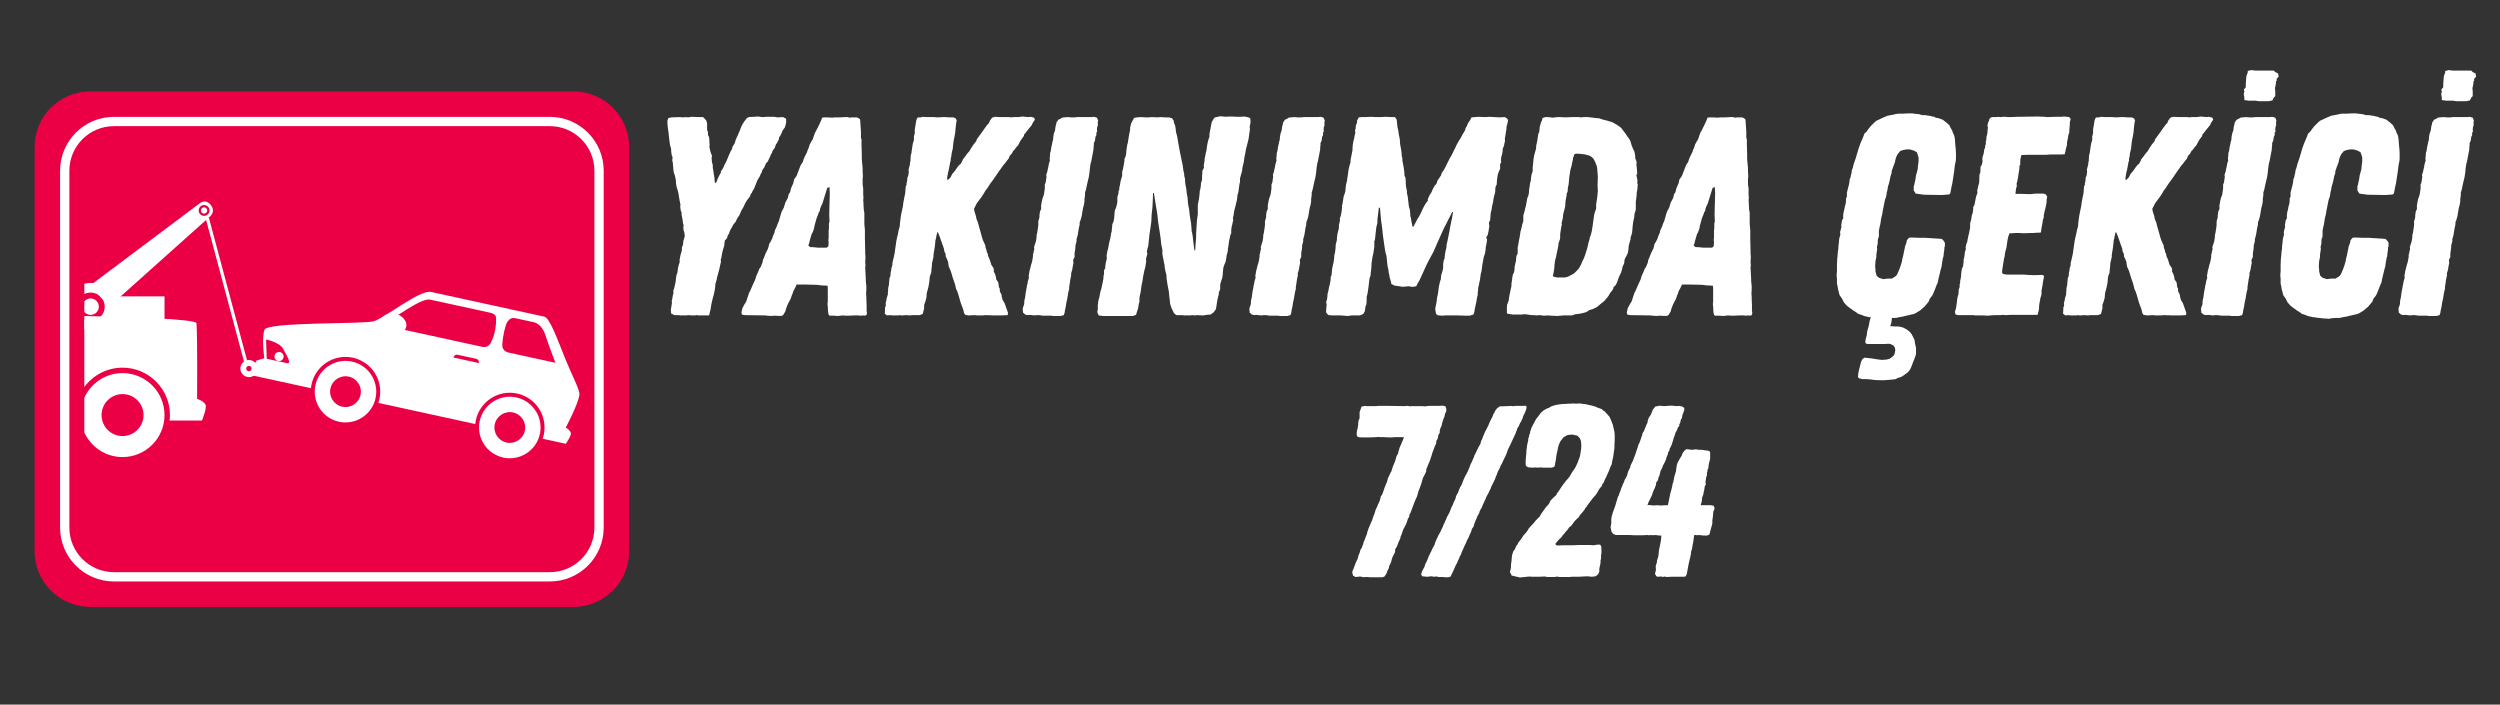 <svg xmlns="http://www.w3.org/2000/svg" xmlns:xlink="http://www.w3.org/1999/xlink" width="6841" zoomAndPan="magnify" viewBox="0 0 5130.75 1446" height="1928" preserveAspectRatio="xMidYMid meet" version="1.2"><rect x="0" y="0" width="5130.75" height="1446" fill="#333333" stroke="none"/><defs><clipPath id="558094d696"><path d="M 71.043 187.5 L 1291.242 187.5 L 1291.242 1246 L 71.043 1246 Z M 71.043 187.5 "/></clipPath></defs><g id="20ee4ec3d4"><g clip-rule="nonzero" clip-path="url(#558094d696)"><path style=" stroke:none;fill-rule:nonzero;fill:#eb0046;fill-opacity:1;" d="M 185.426 1245.621 C 122.234 1245.621 71.004 1194.391 71.004 1131.184 L 71.004 301.945 C 71.004 238.742 122.234 187.523 185.426 187.523 L 1176.855 187.523 C 1240.062 187.523 1291.277 238.742 1291.277 301.945 L 1291.277 1131.184 C 1291.277 1194.391 1240.062 1245.621 1176.855 1245.621 L 185.426 1245.621 "/></g><path style=" stroke:none;fill-rule:nonzero;fill:#ffffff;fill-opacity:1;" d="M 233.895 1183.789 L 233.895 1174.258 C 208.602 1174.242 185.777 1164.023 169.184 1147.445 C 152.605 1130.863 142.383 1108.039 142.367 1082.746 L 142.367 350.402 C 142.383 325.105 152.605 302.285 169.184 285.688 C 185.777 269.109 208.602 258.887 233.895 258.887 L 1128.387 258.887 C 1153.695 258.887 1176.504 269.109 1193.098 285.688 C 1209.68 302.285 1219.898 325.105 1219.898 350.402 L 1219.898 1082.746 C 1219.898 1108.039 1209.68 1130.863 1193.098 1147.445 C 1176.504 1164.023 1153.695 1174.242 1128.387 1174.258 L 233.895 1174.258 L 233.895 1193.324 L 1128.387 1193.324 C 1189.473 1193.309 1238.965 1143.816 1238.98 1082.746 L 1238.98 350.402 C 1238.965 289.328 1189.473 239.824 1128.387 239.809 L 233.895 239.809 C 172.824 239.824 123.316 289.328 123.305 350.402 L 123.305 1082.746 C 123.316 1143.816 172.824 1193.309 233.895 1193.324 L 233.895 1183.789 "/><path style=" stroke:none;fill-rule:nonzero;fill:#ffffff;fill-opacity:1;" d="M 739.91 810.551 C 736.18 827.582 719.352 838.371 702.32 834.66 C 685.285 830.945 674.48 814.133 678.195 797.07 C 681.91 780.051 698.738 769.246 715.77 772.957 C 732.805 776.688 743.609 793.5 739.91 810.551 Z M 722.512 742.109 C 688.43 734.68 654.773 756.289 647.344 790.359 C 639.918 824.426 661.527 858.082 695.578 865.523 C 729.66 872.949 763.316 851.34 770.746 817.262 C 778.188 783.195 756.578 749.535 722.512 742.109 "/><path style=" stroke:none;fill-rule:nonzero;fill:#ffffff;fill-opacity:1;" d="M 1077.125 884.094 C 1073.398 901.125 1056.582 911.914 1039.551 908.203 C 1022.504 904.504 1011.711 887.66 1015.426 870.625 C 1019.141 853.594 1035.969 842.789 1053 846.5 C 1070.035 850.23 1080.84 867.031 1077.125 884.094 Z M 1059.727 815.652 C 1025.66 808.223 992.004 829.82 984.574 863.914 C 977.148 897.98 998.742 931.625 1032.824 939.066 C 1066.891 946.48 1100.547 924.883 1107.977 890.805 C 1115.402 856.738 1093.809 823.094 1059.727 815.652 "/><path style=" stroke:none;fill-rule:nonzero;fill:#ffffff;fill-opacity:1;" d="M 833.762 670.523 C 836.32 658.801 825.137 646.371 808.789 642.805 C 792.457 639.234 774.547 657.629 771.988 669.371 C 769.414 681.125 783.16 681.797 799.504 685.352 C 815.867 688.918 831.203 682.281 833.762 670.523 "/><path style=" stroke:none;fill-rule:nonzero;fill:#ffffff;fill-opacity:1;" d="M 1043.234 723.469 C 1042.926 723.395 1030.148 720.602 1030.836 707.953 C 1031.949 687.734 1037.414 666.328 1041.113 660.859 C 1045.238 654.777 1049.871 651.355 1057.445 652.996 L 1057.477 653.008 L 1095.094 661.227 C 1105.066 663.391 1114.426 672.117 1119.703 688.875 C 1124.949 705.629 1139.223 742.957 1139.863 744.535 Z M 1007.254 703.641 C 1003.219 711.07 996.785 712.488 991.68 712.223 L 983.887 710.527 L 782.254 666.547 C 804.52 658.082 862.812 610.566 882.801 614.922 L 1004.359 641.43 L 1004.402 641.43 C 1015.969 643.973 1017.766 647.656 1018.145 653.77 C 1018.656 662.25 1016.801 686.082 1007.254 703.641 Z M 982.719 744.684 L 982.586 745.062 L 930.816 733.773 L 930.859 733.367 C 931.664 729.621 935.363 727.238 939.105 728.059 L 977.41 736.406 C 981.156 737.227 983.539 740.926 982.719 744.684 Z M 588.117 745.137 C 575.352 742.344 547.41 736.262 547.41 736.262 L 546.035 696.652 C 546.035 696.652 573.965 702.75 580.469 715.031 C 586.988 727.312 600.879 747.914 588.117 745.137 Z M 1161.168 738.879 C 1144.543 698.012 1128.52 652.352 1117.055 649.852 C 1096.309 645.32 908.809 604.453 884.891 599.203 C 860.957 594 789.184 653.578 766.434 659.473 C 743.695 665.379 549.223 660.438 542.852 676.738 C 536.488 692.996 542.367 735.148 542.367 735.148 C 542.367 735.148 538.332 736.598 527.324 739.668 C 521.898 741.188 519.191 770.766 519.191 770.766 L 638.09 796.703 C 638.367 794 638.777 791.324 639.363 788.617 C 647.754 750.121 685.77 725.746 724.238 734.125 C 762.719 742.531 787.121 780.52 778.727 819.016 C 778.129 821.703 777.383 824.32 776.52 826.879 L 975.32 870.246 C 975.598 867.555 976.008 864.867 976.594 862.16 C 984.984 823.68 1022.984 799.277 1061.48 807.668 C 1099.949 816.074 1124.352 854.074 1115.961 892.559 C 1115.359 895.246 1114.629 897.863 1113.738 900.438 L 1161.285 910.789 C 1161.285 910.789 1173.508 893.07 1171.445 888.023 C 1168.609 881.094 1161.02 877.586 1161.02 877.586 C 1161.02 877.586 1186.227 830.914 1189.121 810.168 C 1190.438 800.855 1174.66 772.023 1161.168 738.879 "/><path style=" stroke:none;fill-rule:nonzero;fill:#ffffff;fill-opacity:1;" d="M 581.828 733.715 C 580.719 738.789 575.719 741.992 570.645 740.895 C 565.586 739.797 562.367 734.785 563.465 729.727 C 564.59 724.652 569.59 721.449 574.648 722.547 C 579.723 723.641 582.926 728.645 581.828 733.715 "/><path style=" stroke:none;fill-rule:nonzero;fill:#ffffff;fill-opacity:1;" d="M 503.258 751.348 L 422.125 448.141 L 428.574 446.402 L 509.719 749.609 L 503.258 751.348 "/><path style=" stroke:none;fill-rule:nonzero;fill:#ffffff;fill-opacity:1;" d="M 229.32 608.227 L 337.645 608.227 L 337.645 695.512 L 229.32 695.512 L 229.32 608.227 "/><path style=" stroke:none;fill-rule:nonzero;fill:#ffffff;fill-opacity:1;" d="M 225.605 600.84 C 213.34 583.824 192.152 577.113 173.059 582.348 L 173.059 603.473 C 185.543 597.23 201.07 600.738 209.508 612.438 C 218.867 625.418 215.914 643.551 202.93 652.906 C 193.895 659.414 182.387 659.969 173.059 655.32 L 173.059 676.445 C 186.801 680.203 202.066 677.98 214.539 669.004 C 236.41 653.242 241.367 622.73 225.605 600.84 "/><path style=" stroke:none;fill-rule:nonzero;fill:#ffffff;fill-opacity:1;" d="M 199.668 619.527 C 194.23 611.984 183.688 610.242 176.129 615.695 C 174.945 616.531 173.938 617.523 173.059 618.578 L 173.059 640.172 C 178.672 646.926 188.613 648.285 195.852 643.066 C 203.41 637.629 205.121 627.086 199.668 619.527 "/><path style=" stroke:none;fill-rule:nonzero;fill:#ffffff;fill-opacity:1;" d="M 514.121 760.91 C 511.633 762.723 508.168 762.141 506.371 759.668 C 504.586 757.184 505.141 753.719 507.629 751.906 C 510.113 750.121 513.594 750.691 515.379 753.176 C 517.176 755.664 516.605 759.129 514.121 760.91 Z M 525.16 746.129 C 519.473 738.234 508.477 736.438 500.594 742.125 C 492.699 747.812 490.918 758.82 496.605 766.699 C 502.277 774.598 513.273 776.395 521.18 770.707 C 529.047 765.02 530.832 754.023 525.16 746.129 "/><path style=" stroke:none;fill-rule:nonzero;fill:#ffffff;fill-opacity:1;" d="M 425.387 440.977 C 420.387 444.574 413.441 443.449 409.828 438.449 C 406.23 433.461 407.371 426.516 412.359 422.906 C 417.344 419.309 424.305 420.434 427.898 425.422 C 431.496 430.422 430.371 437.395 425.387 440.977 Z M 433.398 421.648 C 421.832 405.594 408.383 418.387 408.383 418.387 L 184.609 586.164 L 224.391 629.105 L 428.574 446.414 C 428.574 446.414 443.809 436.121 433.398 421.648 "/><path style=" stroke:none;fill-rule:nonzero;fill:#ffffff;fill-opacity:1;" d="M 413.617 435.727 C 415.707 438.621 419.758 439.281 422.652 437.191 C 425.562 435.098 426.219 431.051 424.129 428.156 C 422.039 425.246 417.988 424.602 415.078 426.68 C 412.184 428.77 411.512 432.82 413.617 435.727 "/><path style=" stroke:none;fill-rule:nonzero;fill:#ffffff;fill-opacity:1;" d="M 251.5 894.941 C 227.695 894.941 208.41 875.641 208.41 851.852 C 208.41 828.066 227.695 808.781 251.5 808.781 C 275.273 808.781 294.559 828.066 294.559 851.852 C 294.559 875.641 275.273 894.941 251.5 894.941 Z M 251.5 765.691 C 216.613 765.691 186.613 786.426 173.059 816.223 L 173.059 887.512 C 186.613 917.297 216.613 938.027 251.5 938.027 C 299.062 938.027 337.645 899.445 337.645 851.852 C 337.645 804.277 299.062 765.691 251.5 765.691 "/><path style=" stroke:none;fill-rule:nonzero;fill:#ffffff;fill-opacity:1;" d="M 421.422 829.688 C 415.633 821.309 404.492 818.809 404.492 818.809 C 404.492 818.809 405.43 691.945 403.266 663.434 C 402.578 654.367 257.32 650.203 173.059 648.535 L 173.059 794.289 C 190.766 770.211 219.305 754.566 251.5 754.566 C 305.215 754.566 348.785 798.121 348.785 851.852 C 348.785 855.641 348.555 859.34 348.129 863.008 L 414.523 863.008 C 414.523 863.008 425.648 835.812 421.422 829.688 "/><g style="fill:#ffffff;fill-opacity:1;"><g transform="translate(1316.309, 647.321)"><path style="stroke:none" d="M 80.234 0 L 76.172 -0.578 L 67.453 -0.578 L 61.047 -4.062 L 60.469 -11.625 L 61.625 -18.609 L 62.797 -26.172 L 62.219 -29.656 L 63.375 -33.719 L 63.953 -37.219 L 64.547 -41.281 L 65.703 -44.766 L 65.703 -51.172 L 67.453 -56.406 L 70.359 -69.188 L 70.938 -75.594 L 72.094 -83.141 L 73.844 -87.219 L 75 -95.938 L 76.75 -104.078 L 78.5 -108.734 L 78.5 -114.547 L 80.234 -123.844 L 82.562 -131.406 L 83.141 -134.891 L 83.141 -138.969 L 85.469 -145.359 L 86.047 -152.344 L 88.953 -162.219 L 88.375 -169.203 L 86.641 -175.016 L 86.047 -180.25 L 86.641 -184.891 L 85.469 -188.969 L 84.312 -197.688 L 82.562 -206.406 L 82.562 -211.062 L 80.812 -215.125 L 79.656 -223.266 L 80.234 -226.766 L 78.5 -235.484 L 76.75 -245.953 L 76.172 -250.016 L 74.422 -257 L 72.094 -264.547 L 70.938 -272.109 L 70.938 -276.188 L 69.188 -285.484 L 66.281 -294.203 L 65.703 -298.859 L 64.547 -313.391 L 63.375 -318.047 L 63.953 -325.031 L 62.219 -329.094 L 61.047 -337.812 L 61.047 -341.891 L 58.719 -350.031 L 56.406 -367.469 L 55.812 -375.031 L 55.234 -378.516 L 54.078 -386.656 L 53.5 -394.219 L 53.5 -400.031 L 55.234 -404.688 L 58.141 -405.844 L 62.797 -406.422 L 77.906 -407 L 86.047 -406.422 L 91.859 -407 L 95.938 -406.422 L 102.328 -407.594 L 118.031 -407 L 126.75 -407 L 133.156 -400.031 L 134.891 -394.219 L 134.891 -380.844 L 136.641 -376.188 L 136.641 -370.375 L 138.969 -365.719 L 140.125 -349.438 L 139.547 -345.953 L 141.297 -337.812 L 142.453 -333.75 L 144.781 -327.938 L 144.203 -322.109 L 144.781 -314.562 L 146.516 -308.75 L 146.516 -303.516 L 147.688 -296.531 L 150.016 -281.422 L 150.594 -272.688 L 152.922 -272.109 L 154.656 -275.016 L 155.828 -278.516 L 156.984 -281.422 L 160.484 -288.391 L 162.797 -292.469 L 163.391 -295.953 L 168.031 -302.922 L 170.938 -309.906 L 174.438 -316.297 L 180.25 -330.25 L 183.734 -337.812 L 186.062 -341.297 L 186.641 -345.375 L 191.297 -352.938 L 192.453 -356.422 L 193.625 -360.484 L 198.859 -372.125 L 202.344 -380.266 L 205.25 -387.812 L 206.984 -391.312 L 210.484 -397.125 L 216.297 -404.688 L 220.359 -407 L 239.547 -408.172 L 248.281 -407 L 257.578 -407.594 L 272.688 -407.594 L 279.094 -406.422 L 290.719 -407 L 297.109 -403.516 L 297.109 -395.953 L 295.375 -388.406 L 294.203 -385.5 L 289.562 -379.094 L 288.391 -375.609 L 284.906 -368.625 L 282.578 -365.141 L 282 -361.078 L 278.516 -354.094 L 276.188 -351.188 L 273.859 -344.219 L 269.203 -337.812 L 268.047 -333.75 L 265.719 -330.25 L 264.547 -326.766 L 259.328 -315.719 L 255.828 -312.234 L 252.344 -304.094 L 247.688 -297.109 L 247.109 -293.625 L 244.781 -290.141 L 243.625 -286.656 L 237.812 -276.766 L 234.906 -269.203 L 233.156 -265.141 L 232 -261.641 L 227.922 -254.672 L 226.766 -251.766 L 223.859 -248.281 L 223.266 -244.781 L 217.453 -237.219 L 215.125 -233.734 L 212.812 -229.672 L 209.312 -222.109 L 205.828 -216.297 L 201.172 -205.828 L 196.531 -198.859 L 193.031 -191.297 L 189.547 -187.797 L 187.797 -184.891 L 186.062 -181.406 L 181.984 -174.438 L 179.672 -167.453 L 177.344 -164.547 L 176.172 -159.891 L 174.438 -156.984 L 171.531 -154.078 L 170.359 -148.266 L 170.359 -144.203 L 168.031 -136.641 L 166.297 -130.234 L 165.125 -124.422 L 163.969 -117.453 L 162.797 -113.969 L 163.391 -110.469 L 161.641 -102.922 L 159.891 -94.781 L 157.562 -86.047 L 155.25 -77.906 L 154.656 -73.844 L 152.922 -68.031 L 151.75 -63.953 L 151.75 -60.469 L 150.594 -52.328 L 148.844 -43.609 L 147.688 -39.531 L 145.359 -30.812 L 143.609 -22.672 L 141.875 -12.203 L 138.969 0 L 118.031 0 L 113.375 -0.578 L 109.891 0 L 104.656 0 L 95.938 -0.578 L 92.453 0 Z M 80.234 0 "/></g></g><g style="fill:#ffffff;fill-opacity:1;"><g transform="translate(1536.094, 647.321)"><path style="stroke:none" d="M 47.094 1.156 L 38.375 0.578 L 34.312 0 L -8.141 -0.578 L -13.375 -1.75 L -14.531 -6.391 L -13.375 -10.469 L -12.797 -13.953 L -9.297 -20.938 L -4.656 -28.484 L 1.156 -45.938 L 4.656 -52.906 L 7.562 -59.891 L 13.953 -73.844 L 16.281 -81.406 L 20.938 -91.859 L 22.094 -95.359 L 25 -99.422 L 27.906 -106.406 L 29.078 -109.891 L 29.656 -113.969 L 31.391 -117.453 L 34.312 -125.016 L 36.047 -129.078 L 40.125 -137.219 L 41.281 -141.297 L 42.438 -146.516 L 45.359 -151.172 L 48.844 -158.156 L 50 -162.219 L 53.5 -170.359 L 54.078 -173.844 L 55.812 -177.922 L 57.562 -181.406 L 60.469 -189.547 L 62.219 -193.031 L 66.859 -209.312 L 68.609 -213.969 L 72.688 -221.531 L 75.594 -231.406 L 79.078 -237.812 L 80.812 -241.297 L 82.562 -248.859 L 85.469 -252.922 L 87.219 -260.484 L 88.375 -263.391 L 91.859 -270.953 L 93.609 -279.094 L 96.516 -283.156 L 98.844 -286.656 L 103.5 -298.859 L 106.406 -306.422 L 108.141 -309.906 L 111.641 -315.141 L 113.375 -320.953 L 115.125 -325.031 L 120.359 -335.484 L 121.516 -339.562 L 123.266 -343.047 L 124.422 -346.531 L 125.594 -350.609 L 129.078 -357 L 131.406 -360.484 L 132.562 -363.406 L 136.062 -373.859 L 140.125 -381.422 L 145.359 -391.891 L 147.109 -395.953 L 148.844 -399.453 L 151.172 -405.844 L 155.25 -406.422 L 161.062 -406.422 L 172.109 -405.844 L 177.922 -406.422 L 187.219 -406.422 L 198.266 -407 L 203.5 -407 L 207.578 -405.844 L 212.812 -406.422 L 222.109 -406.422 L 225.016 -405.266 L 229.094 -402.359 L 230.828 -377.359 L 230.828 -364.562 L 232 -361.078 L 232 -350.609 L 232.578 -329.672 L 232.578 -321.531 L 233.156 -313.969 L 234.312 -302.344 L 234.312 -294.203 L 234.906 -285.484 L 234.312 -281.422 L 234.312 -268.625 L 235.484 -260.484 L 235.484 -248.859 L 236.062 -240.719 L 235.484 -237.219 L 236.062 -229.672 L 236.062 -226.172 L 236.641 -216.875 L 237.812 -210.484 L 237.812 -187.797 L 238.391 -180.828 L 238.969 -176.172 L 238.969 -158.734 L 239.547 -131.984 L 239.547 -127.922 L 240.141 -119.188 L 239.547 -110.469 L 240.141 -102.328 L 239.547 -98.266 L 240.719 -76.172 L 240.719 -72.688 L 241.297 -65.125 L 241.875 -61.047 L 241.875 -52.328 L 241.297 -44.188 L 241.875 -39.531 L 241.875 -34.312 L 242.453 -21.516 L 242.453 -9.297 C 242.848 -8.141 243.047 -6.492 243.047 -4.359 C 243.047 -2.223 242.27 -0.77 240.719 0 C 239.551 0.383 238.484 0.477 237.516 0.281 C 236.547 0.094 235.477 0 234.312 0 L 230.25 0.578 L 225.594 0 L 217.453 0 L 204.672 0.578 L 200.016 0.578 L 193.031 0 L 188.969 0.578 L 183.156 1.156 L 175.594 0.578 L 166.875 0.578 L 164.547 -1.156 L 163.391 -6.984 L 162.797 -17.438 L 162.219 -23.25 L 162.797 -29.078 L 162.797 -56.406 L 162.219 -61.047 L 149.422 -61.625 L 140.125 -62.797 L 114.547 -63.375 L 98.844 -63.375 L 95.938 -56.984 L 91.859 -49.422 L 90.703 -45.359 L 88.953 -41.281 L 86.641 -34.312 L 80.812 -23.25 L 77.328 -14.531 L 75.594 -8.141 L 73.844 -5.234 L 71.516 -1.156 L 68.031 1.156 L 51.75 0.578 Z M 143.031 -138.969 L 160.484 -138.969 L 163.969 -141.875 L 164.547 -150.016 L 163.969 -154.656 L 164.547 -159.312 L 164.547 -174.438 L 165.125 -178.5 L 165.125 -188.391 L 166.297 -193.031 L 165.703 -206.984 L 166.297 -229.094 L 166.875 -250.016 L 166.297 -263.391 L 161.641 -261.641 L 159.312 -254.094 L 156.406 -244.781 L 154.656 -238.969 L 151.75 -229.672 L 149.422 -225.016 L 147.109 -219.203 L 146.516 -215.125 L 144.203 -211.062 L 142.453 -205.828 L 140.703 -201.766 L 138.969 -196.531 L 135.469 -183.734 L 134.891 -179.672 L 131.984 -170.938 L 129.656 -166.875 L 126.75 -156.984 L 125.594 -152.922 L 124.422 -147.688 L 122.688 -143.609 L 126.75 -140.125 L 131.406 -140.125 L 137.797 -139.547 Z M 143.031 -138.969 "/></g></g><g style="fill:#ffffff;fill-opacity:1;"><g transform="translate(1794.836, 647.321)"><path style="stroke:none" d="M 25.578 0 L 20.938 -3.484 L 21.516 -12.203 L 21.516 -16.281 L 23.25 -20.344 L 22.672 -24.422 L 24.422 -31.984 L 25 -35.469 L 27.328 -43.031 L 27.328 -47.094 L 27.906 -51.75 L 27.906 -55.812 L 29.656 -63.375 L 29.656 -66.281 L 30.812 -76.75 L 32.562 -80.812 L 33.141 -88.953 L 34.312 -92.453 L 34.312 -95.938 L 36.625 -103.5 L 36.625 -107.562 L 39.531 -119.781 L 41.281 -127.922 L 42.438 -136.641 L 44.766 -152.922 L 46.516 -161.062 L 47.672 -165.703 L 49.422 -174.438 L 51.75 -183.156 L 52.328 -191.297 L 52.906 -195.359 L 54.078 -204.078 L 56.406 -215.719 L 58.141 -223.859 L 58.719 -228.5 L 59.312 -232.578 L 61.047 -241.875 L 62.797 -250.016 L 63.375 -256.406 L 63.953 -264.547 L 65.703 -268.047 L 65.703 -271.531 L 66.859 -275.594 L 67.453 -283.156 L 69.188 -286.656 L 70.359 -294.781 L 69.766 -298.859 L 71.516 -305.844 L 72.688 -309.906 L 72.688 -313.391 L 73.844 -317.469 L 73.844 -320.953 L 74.422 -329.094 L 75.594 -332.578 L 76.172 -337.234 L 78.5 -352.344 L 80.812 -359.906 L 80.812 -367.469 L 82.562 -373.859 L 82.562 -381.422 L 83.734 -388.406 L 85.469 -399.453 L 87.219 -404.688 L 89.547 -406.422 L 94.781 -406.422 L 98.844 -407.594 L 106.984 -407 L 121.516 -407 L 129.656 -406.422 L 140.703 -407 L 144.781 -407 L 153.5 -406.422 L 162.219 -406.422 L 166.875 -404.094 L 168.609 -400.031 L 167.453 -394.219 L 166.297 -384.328 L 165.703 -376.188 L 163.969 -366.312 L 162.219 -357.578 L 161.641 -353.516 L 160.484 -341.891 L 159.312 -337.234 L 158.156 -332 L 157.562 -326.188 L 156.406 -322.109 L 156.406 -318.047 L 155.25 -314.562 L 152.344 -298.859 L 150.594 -291.875 L 148.844 -281.422 L 150.016 -277.344 L 155.828 -283.156 L 159.312 -290.141 L 165.703 -297.703 L 169.203 -302.922 L 172.688 -307.578 L 177.344 -311.656 L 180.25 -317.469 L 181.406 -320.375 L 186.062 -326.188 L 190.125 -332 L 194.781 -337.234 L 197.688 -342.469 L 203.5 -351.188 L 208.734 -357.578 L 209.906 -361.656 L 213.391 -366.312 L 219.781 -375.031 L 225.016 -382.578 L 231.406 -391.312 L 234.906 -394.797 L 236.641 -399.453 L 241.297 -405.844 L 247.109 -407.594 L 257.578 -407 L 275.594 -407 L 281.422 -406.422 L 284.328 -407 L 295.375 -407 L 303.516 -408.172 L 315.141 -407 L 320.375 -407.594 L 327.344 -405.844 L 329.094 -401.766 L 324.438 -394.797 L 322.703 -390.719 L 318.047 -384.906 L 312.812 -378.516 L 309.906 -374.453 L 307 -371.531 L 306.422 -368.047 L 304.094 -365.141 L 300.016 -359.328 L 297.703 -355.266 L 294.781 -349.438 L 290.141 -344.219 L 287.812 -340.719 L 284.328 -337.234 L 282 -332.578 L 277.344 -327.344 L 275.016 -321.531 L 271.531 -317.469 L 268.625 -313.391 L 262.812 -306.422 L 259.328 -301.188 L 255.828 -296.531 L 247.109 -283.734 L 243.047 -277.922 L 237.812 -270.953 L 231.406 -261.062 L 227.344 -255.828 L 224.438 -250.594 L 220.359 -244.203 L 209.906 -230.25 L 204.078 -218.625 L 205.25 -212.812 L 208.156 -203.5 L 209.312 -197.688 L 212.219 -190.719 L 213.969 -183.734 L 218.625 -167.453 L 219.781 -162.797 L 222.109 -155.25 L 225.016 -148.844 L 227.344 -143.609 L 227.922 -138.969 L 229.672 -134.312 L 230.25 -130.828 L 232.578 -125.594 L 233.156 -121.516 L 236.062 -115.125 L 238.391 -108.141 L 239.547 -104.078 L 244.203 -97.094 L 244.781 -93.031 L 244.781 -89.547 L 247.109 -85.469 L 249.438 -77.906 L 249.438 -74.422 L 254.094 -67.453 L 254.672 -62.219 L 255.25 -58.141 L 257 -54.656 L 257 -50 L 258.734 -45.938 L 260.484 -43.031 L 261.062 -38.375 L 262.812 -31.984 L 266.875 -25 L 269.203 -18.609 L 272.688 -8.719 L 273.859 -5.812 L 273.281 -0.578 L 259.906 0 L 245.359 0 L 227.344 -0.578 L 222.109 0 L 209.906 0 L 205.828 -0.578 L 193.031 0 L 186.062 -1.156 L 183.734 -4.656 L 181.984 -12.203 L 176.75 -26.172 L 172.109 -42.438 L 169.781 -49.422 L 167.453 -54.078 L 165.703 -61.625 L 164.547 -65.703 L 163.391 -69.188 L 160.484 -77.328 L 158.156 -85.469 L 155.828 -92.453 L 152.344 -100 L 151.172 -107.562 L 150.594 -111.047 L 148.844 -115.125 L 145.938 -121.516 L 145.938 -125.594 L 143.031 -131.984 L 142.453 -136.641 L 140.703 -141.875 L 138.969 -146.516 L 133.734 -161.641 L 130.234 -170.359 L 128.5 -170.359 L 127.922 -166.875 L 126.75 -162.219 L 126.172 -158.156 L 125.016 -154.656 L 123.844 -142.453 L 122.688 -134.891 L 121.516 -127.922 L 120.938 -123.844 L 120.938 -120.359 L 119.188 -112.219 L 118.031 -107.562 L 117.453 -99.422 L 116.875 -94.781 L 116.281 -87.219 L 114.547 -83.141 L 113.375 -79.656 L 112.219 -67.453 L 110.469 -58.141 L 108.734 -51.172 L 107.562 -47.672 L 106.984 -43.609 L 106.406 -36.047 L 104.078 -27.906 L 101.75 -21.516 L 101.75 -14.531 L 98.844 -2.906 L 92.453 -0.578 L 77.328 -0.578 L 72.094 0 L 65.125 -0.578 L 56.984 0 L 53.5 0 L 51.75 -0.578 L 47.672 0 L 36.625 0 L 31.391 -0.578 Z M 25.578 0 "/></g></g><g style="fill:#ffffff;fill-opacity:1;"><g transform="translate(2081.487, 647.321)"><path style="stroke:none" d="M 80.234 1.156 L 76.172 0.578 L 59.312 0.578 L 51.172 -0.578 L 46.516 -0.578 L 42.438 0 L 36.047 -0.578 L 31.984 -1.156 L 27.328 -0.578 L 22.672 -1.75 L 18.031 -5.812 L 17.438 -14.531 L 20.344 -22.672 L 20.938 -31.391 L 22.094 -35.469 L 23.25 -43.609 L 23.844 -48.266 L 25.578 -56.984 L 26.172 -61.047 L 27.328 -65.703 L 27.906 -69.766 L 30.234 -77.328 L 29.656 -80.812 L 31.391 -91.281 L 33.141 -97.688 L 34.312 -102.922 L 36.047 -108.141 L 37.219 -113.375 L 38.375 -120.359 L 38.375 -124.422 L 39.531 -128.5 L 40.125 -131.984 L 41.281 -136.062 L 40.703 -140.125 L 44.766 -152.922 L 45.938 -161.641 L 45.938 -165.125 L 47.094 -169.203 L 47.672 -173.266 L 48.266 -176.75 L 49.422 -184.891 L 49.422 -193.031 L 51.75 -201.172 L 51.75 -205.25 L 52.906 -213.391 L 55.234 -218.047 L 55.234 -225.594 L 56.406 -232.578 L 58.141 -240.141 L 61.047 -248.281 L 62.797 -260.484 L 62.797 -268.625 L 64.547 -272.688 L 65.703 -280.828 L 66.281 -284.328 L 65.703 -288.391 L 68.031 -295.375 L 68.609 -298.859 L 70.359 -306.422 L 70.938 -310.484 L 73.266 -318.047 L 72.688 -322.109 L 73.266 -326.766 L 73.844 -334.328 L 75 -337.234 L 76.172 -345.375 L 77.906 -352.938 L 78.5 -356.422 L 79.656 -359.906 L 80.234 -366.891 L 81.406 -373.281 L 83.734 -379.672 L 84.891 -388.406 L 86.047 -391.891 L 86.641 -395.953 L 90.703 -401.766 L 94.781 -403.516 L 98.266 -405.844 L 102.328 -406.422 L 111.047 -407 L 116.281 -406.422 L 124.422 -406.422 L 128.5 -407 L 159.312 -407 L 163.391 -407.594 L 169.781 -405.844 L 172.109 -400.031 L 171.531 -396.547 L 171.531 -388.984 L 170.359 -387.234 L 169.781 -380.844 L 170.359 -377.359 L 168.609 -375.031 L 168.609 -369.797 L 166.875 -366.891 L 165.703 -358.75 L 163.391 -353.516 L 163.391 -348.859 L 162.797 -345.375 L 162.797 -341.297 L 162.219 -337.812 L 159.312 -322.703 L 158.156 -316.297 L 156.984 -312.812 L 155.828 -305.844 L 155.25 -301.766 L 154.656 -294.781 L 154.078 -290.719 L 152.922 -283.156 L 151.172 -276.188 L 149.422 -268.625 L 148.844 -265.719 L 147.109 -257.578 L 145.359 -252.344 L 145.359 -247.109 L 144.781 -243.047 L 144.203 -238.391 L 144.203 -234.312 L 143.031 -226.766 L 141.297 -220.953 L 138.375 -203.5 L 136.062 -195.359 L 134.312 -191.297 L 134.312 -186.641 L 132.562 -179.078 L 131.406 -171.531 L 130.234 -164.547 L 127.922 -156.406 L 127.922 -151.75 L 125.594 -143.609 L 125.594 -138.969 L 124.422 -130.828 L 123.844 -127.922 L 123.844 -119.781 L 120.938 -113.969 L 121.516 -107.562 L 119.781 -98.844 L 119.188 -94.188 L 116.875 -86.641 L 116.875 -81.984 L 115.125 -73.844 L 113.969 -65.703 L 112.797 -58.141 L 112.797 -54.078 L 111.047 -47.672 L 108.734 -33.719 L 106.984 -26.172 L 105.828 -18.031 L 104.078 -10.469 L 103.5 -5.812 L 101.75 -0.578 L 95.359 1.156 Z M 80.234 1.156 "/></g></g><g style="fill:#ffffff;fill-opacity:1;"><g transform="translate(2233.825, 647.321)"><path style="stroke:none" d="M 29.656 1.156 L 20.938 0 L 18.031 -6.984 L 19.188 -11.625 L 19.188 -20.938 L 20.344 -30.234 L 22.672 -38.375 L 23.25 -42.438 L 25 -50.578 L 26.172 -53.5 L 27.906 -61.625 L 29.078 -66.859 L 30.812 -76.172 L 30.812 -80.234 L 31.984 -84.891 L 31.984 -92.453 L 34.312 -96.516 L 34.891 -103.5 L 35.469 -107.562 L 37.219 -114.547 L 37.797 -118.031 L 37.219 -122.109 L 38.375 -129.656 L 40.703 -138.969 L 41.859 -145.938 L 43.031 -151.172 L 44.766 -157.562 L 45.938 -164.547 L 46.516 -168.609 L 47.672 -172.109 L 48.266 -179.672 L 48.844 -183.156 L 48.844 -186.641 L 51.75 -193.625 L 52.328 -197.109 L 52.906 -201.172 L 53.5 -209.312 L 54.078 -215.125 L 56.984 -222.109 L 58.141 -226.766 L 59.312 -232.578 L 59.312 -240.719 L 59.891 -245.359 L 61.625 -250.016 L 61.625 -254.672 L 63.375 -258.734 L 63.375 -262.812 L 64.547 -266.875 L 65.703 -274.438 L 67.453 -280.828 L 69.188 -286.062 L 69.188 -293.047 L 69.766 -297.109 L 70.938 -300.609 L 73.844 -316.891 L 73.844 -320.953 L 76.172 -326.188 L 77.328 -331.422 L 77.906 -338.984 L 78.5 -343.047 L 79.078 -346.531 L 79.656 -350.609 L 80.812 -354.094 L 81.406 -358.172 L 82.562 -365.719 L 83.734 -372.703 L 85.469 -380.266 L 85.469 -384.906 L 87.219 -392.469 L 88.375 -395.953 L 90.125 -398.859 L 93.609 -405.266 L 99.422 -406.422 L 107.562 -407 L 117.453 -406.422 L 122.688 -406.422 L 130.234 -407 L 141.297 -406.422 L 148.266 -407 L 156.984 -406.422 L 165.125 -406.422 L 171.531 -404.688 L 175.016 -399.453 L 175.594 -395.375 L 177.922 -389.562 L 179.078 -382.578 L 179.672 -376.188 L 181.984 -368.047 L 184.312 -354.094 L 186.062 -344.797 L 187.797 -334.906 L 189.547 -326.766 L 191.875 -315.141 L 193.031 -310.484 L 193.625 -306.422 L 194.781 -297.703 L 196.531 -290.141 L 196.531 -286.656 L 198.266 -280.25 L 198.266 -276.188 L 198.859 -269.781 L 200.594 -261.062 L 201.766 -251.188 L 203.5 -241.297 L 204.078 -232 L 205.25 -223.859 L 206.406 -219.203 L 208.156 -203.5 L 210.484 -190.125 L 211.641 -177.344 L 211.641 -173.266 L 212.812 -169.203 L 213.969 -162.219 L 215.719 -146.516 L 217.453 -133.734 L 219.203 -133.734 L 219.781 -145.359 L 220.953 -159.312 L 220.953 -167.453 L 222.688 -195.359 L 224.438 -207.578 L 224.438 -227.344 L 226.172 -235.484 L 226.766 -238.969 L 227.344 -243.047 L 227.922 -247.688 L 228.5 -255.828 L 229.672 -259.328 L 230.828 -267.469 L 230.828 -270.953 L 233.156 -278.516 L 233.156 -285.484 L 233.734 -292.469 L 233.734 -296.531 L 237.219 -303.516 L 236.641 -307.578 L 238.391 -318.047 L 238.391 -321.531 L 240.141 -329.094 L 240.719 -333.156 L 241.875 -336.656 L 243.047 -344.797 L 243.625 -349.438 L 245.359 -357.578 L 246.531 -361.656 L 248.281 -366.312 L 248.281 -371.531 L 248.859 -375.031 L 250.594 -384.328 L 252.922 -396.547 L 257.578 -404.688 L 259.906 -406.422 L 270.953 -408.75 L 283.156 -407.594 L 287.234 -408.172 L 293.047 -408.172 L 306.422 -407.594 L 312.234 -407.594 L 320.375 -408.172 L 328.516 -406.422 L 332 -404.688 L 332.578 -400.031 L 332.578 -395.375 L 330.844 -387.234 L 331.422 -382.578 L 329.672 -369.797 L 328.516 -361.656 L 325.031 -347.703 L 323.281 -341.297 L 321.531 -330.844 L 320.375 -326.188 L 318.625 -313.969 L 316.297 -304.672 L 315.141 -295.375 L 313.391 -290.141 L 312.234 -285.484 L 311.062 -281.422 L 311.062 -273.859 L 309.906 -269.781 L 307.578 -252.344 L 305.844 -247.109 L 305.25 -240.719 L 304.672 -236.641 L 303.516 -232 L 301.766 -224.438 L 300.609 -220.359 L 298.859 -212.812 L 297.703 -204.672 L 296.531 -200.016 L 297.109 -194.781 L 295.953 -191.297 L 295.375 -187.219 L 294.203 -183.734 L 293.625 -179.672 L 293.047 -176.172 L 293.047 -168.609 L 291.297 -165.125 L 289.562 -156.984 L 288.391 -151.75 L 287.812 -146.516 L 287.234 -143.031 L 286.656 -138.969 L 286.062 -135.469 L 286.062 -131.984 L 283.734 -123.844 L 282.578 -115.703 L 281.422 -109.891 L 279.094 -104.656 L 276.766 -97.688 L 276.188 -91.281 L 275.594 -83.734 L 274.438 -76.172 L 272.688 -71.516 L 270.375 -63.375 L 270.375 -54.078 L 267.469 -46.516 L 267.469 -43.031 L 266.297 -38.953 L 264.547 -31.391 L 261.641 -12.797 L 256.406 -5.812 L 250.594 -1.75 L 242.453 -1.156 L 236.062 0 L 233.734 0 L 222.688 -0.578 L 218.625 0 L 212.812 -0.578 L 209.312 0 L 197.688 0 L 190.125 -0.578 L 180.25 -0.578 L 175.594 -4.656 L 170.938 -13.953 L 168.031 -22.094 L 167.453 -25 L 166.875 -31.984 L 166.297 -35.469 L 165.125 -47.672 L 164.547 -51.172 L 162.219 -63.375 L 161.641 -66.859 L 160.484 -75 L 159.891 -83.734 L 158.156 -90.125 L 156.406 -98.844 L 156.406 -102.328 L 154.656 -110.469 L 154.078 -113.969 L 152.344 -122.109 L 151.75 -125.594 L 151.75 -134.312 L 149.422 -145.938 L 148.266 -156.984 L 145.938 -173.266 L 143.031 -191.875 L 141.297 -208.156 L 137.797 -229.094 L 134.312 -251.188 L 132.562 -251.188 L 131.984 -234.906 L 131.406 -223.266 L 130.828 -216.875 L 129.656 -206.984 L 129.078 -192.453 L 125.016 -164.547 L 122.688 -141.875 L 121.516 -138.375 L 119.781 -130.828 L 120.938 -126.75 L 119.188 -119.781 L 118.031 -115.703 L 118.609 -111.641 L 118.031 -108.141 L 116.875 -100 L 114.547 -91.281 L 112.219 -79.656 L 111.047 -71.516 L 110.469 -68.031 L 109.312 -63.953 L 106.984 -47.094 L 105.234 -39.531 L 104.656 -35.469 L 104.656 -27.906 L 103.5 -24.422 L 101.75 -13.953 L 99.422 -6.984 L 97.688 -1.156 L 91.281 1.156 Z M 29.656 1.156 "/></g></g><g style="fill:#ffffff;fill-opacity:1;"><g transform="translate(2546.641, 647.321)"><path style="stroke:none" d="M 80.234 1.156 L 76.172 0.578 L 59.312 0.578 L 51.172 -0.578 L 46.516 -0.578 L 42.438 0 L 36.047 -0.578 L 31.984 -1.156 L 27.328 -0.578 L 22.672 -1.75 L 18.031 -5.812 L 17.438 -14.531 L 20.344 -22.672 L 20.938 -31.391 L 22.094 -35.469 L 23.25 -43.609 L 23.844 -48.266 L 25.578 -56.984 L 26.172 -61.047 L 27.328 -65.703 L 27.906 -69.766 L 30.234 -77.328 L 29.656 -80.812 L 31.391 -91.281 L 33.141 -97.688 L 34.312 -102.922 L 36.047 -108.141 L 37.219 -113.375 L 38.375 -120.359 L 38.375 -124.422 L 39.531 -128.5 L 40.125 -131.984 L 41.281 -136.062 L 40.703 -140.125 L 44.766 -152.922 L 45.938 -161.641 L 45.938 -165.125 L 47.094 -169.203 L 47.672 -173.266 L 48.266 -176.75 L 49.422 -184.891 L 49.422 -193.031 L 51.75 -201.172 L 51.75 -205.25 L 52.906 -213.391 L 55.234 -218.047 L 55.234 -225.594 L 56.406 -232.578 L 58.141 -240.141 L 61.047 -248.281 L 62.797 -260.484 L 62.797 -268.625 L 64.547 -272.688 L 65.703 -280.828 L 66.281 -284.328 L 65.703 -288.391 L 68.031 -295.375 L 68.609 -298.859 L 70.359 -306.422 L 70.938 -310.484 L 73.266 -318.047 L 72.688 -322.109 L 73.266 -326.766 L 73.844 -334.328 L 75 -337.234 L 76.172 -345.375 L 77.906 -352.938 L 78.5 -356.422 L 79.656 -359.906 L 80.234 -366.891 L 81.406 -373.281 L 83.734 -379.672 L 84.891 -388.406 L 86.047 -391.891 L 86.641 -395.953 L 90.703 -401.766 L 94.781 -403.516 L 98.266 -405.844 L 102.328 -406.422 L 111.047 -407 L 116.281 -406.422 L 124.422 -406.422 L 128.5 -407 L 159.312 -407 L 163.391 -407.594 L 169.781 -405.844 L 172.109 -400.031 L 171.531 -396.547 L 171.531 -388.984 L 170.359 -387.234 L 169.781 -380.844 L 170.359 -377.359 L 168.609 -375.031 L 168.609 -369.797 L 166.875 -366.891 L 165.703 -358.75 L 163.391 -353.516 L 163.391 -348.859 L 162.797 -345.375 L 162.797 -341.297 L 162.219 -337.812 L 159.312 -322.703 L 158.156 -316.297 L 156.984 -312.812 L 155.828 -305.844 L 155.25 -301.766 L 154.656 -294.781 L 154.078 -290.719 L 152.922 -283.156 L 151.172 -276.188 L 149.422 -268.625 L 148.844 -265.719 L 147.109 -257.578 L 145.359 -252.344 L 145.359 -247.109 L 144.781 -243.047 L 144.203 -238.391 L 144.203 -234.312 L 143.031 -226.766 L 141.297 -220.953 L 138.375 -203.5 L 136.062 -195.359 L 134.312 -191.297 L 134.312 -186.641 L 132.562 -179.078 L 131.406 -171.531 L 130.234 -164.547 L 127.922 -156.406 L 127.922 -151.75 L 125.594 -143.609 L 125.594 -138.969 L 124.422 -130.828 L 123.844 -127.922 L 123.844 -119.781 L 120.938 -113.969 L 121.516 -107.562 L 119.781 -98.844 L 119.188 -94.188 L 116.875 -86.641 L 116.875 -81.984 L 115.125 -73.844 L 113.969 -65.703 L 112.797 -58.141 L 112.797 -54.078 L 111.047 -47.672 L 108.734 -33.719 L 106.984 -26.172 L 105.828 -18.031 L 104.078 -10.469 L 103.5 -5.812 L 101.75 -0.578 L 95.359 1.156 Z M 80.234 1.156 "/></g></g><g style="fill:#ffffff;fill-opacity:1;"><g transform="translate(2698.979, 647.321)"><path style="stroke:none" d="M 67.453 1.156 L 51.75 0 L 36.047 0 L 27.906 -0.578 L 25.578 -2.328 L 22.672 -5.812 L 22.672 -9.891 L 23.25 -18.609 L 23.844 -22.094 L 22.672 -27.328 L 24.422 -32.562 L 25 -36.625 L 25.578 -44.188 L 27.328 -50.578 L 28.484 -57.562 L 29.656 -61.625 L 31.391 -69.766 L 31.984 -74.422 L 31.984 -78.5 L 33.719 -82.562 L 34.312 -87.219 L 34.891 -95.359 L 36.625 -103.5 L 37.797 -108.141 L 38.375 -112.797 L 38.953 -116.281 L 39.531 -124.422 L 40.703 -127.922 L 41.859 -136.641 L 42.438 -145.938 L 44.766 -154.656 L 44.766 -159.312 L 45.938 -167.453 L 48.844 -179.078 L 48.844 -184.312 L 49.422 -187.797 L 51.172 -194.781 L 50.578 -198.266 L 52.328 -203.5 L 53.5 -208.156 L 54.656 -215.125 L 55.234 -222.109 L 55.234 -226.172 L 56.406 -229.672 L 56.984 -233.734 L 58.141 -241.297 L 58.719 -244.781 L 60.469 -248.859 L 62.219 -255.828 L 62.797 -263.391 L 63.953 -270.953 L 65.125 -274.438 L 66.281 -282.578 L 66.859 -286.062 L 68.031 -294.203 L 68.609 -298.859 L 70.359 -306.422 L 71.516 -310.484 L 72.688 -313.969 L 72.688 -318.047 L 73.266 -321.531 L 76.75 -338.984 L 76.75 -342.469 L 77.328 -350.031 L 78.5 -357 L 80.234 -363.406 L 80.812 -367.469 L 82.562 -375.031 L 81.984 -379.672 L 83.141 -383.75 L 83.734 -390.141 L 86.047 -395.375 L 86.047 -399.453 L 89.547 -406.422 L 95.359 -407 L 103.5 -407 L 114.547 -407.594 L 124.422 -407 L 134.312 -407 L 144.781 -407.594 L 156.406 -407 L 163.969 -407 L 167.453 -401.766 L 169.203 -385.5 L 170.359 -381.422 L 171.531 -373.281 L 172.109 -369.797 L 173.844 -361.656 L 174.438 -351.766 L 176.172 -342.469 L 177.344 -334.906 L 177.922 -326.766 L 179.078 -322.703 L 179.078 -318.047 L 181.406 -305.844 L 181.984 -302.344 L 183.156 -294.203 L 183.156 -290.141 L 183.734 -286.062 L 185.484 -282.578 L 186.062 -275.016 L 186.062 -271.531 L 186.641 -263.969 L 188.391 -255.828 L 188.391 -251.766 L 190.125 -243.625 L 192.453 -223.859 L 194.781 -215.719 L 194.781 -212.219 L 195.359 -208.156 L 195.359 -204.078 L 196.531 -200.594 L 197.688 -193.031 L 200.016 -181.984 L 201.766 -181.984 L 209.312 -196.531 L 211.062 -199.438 L 213.391 -202.922 L 218.047 -212.219 L 219.781 -216.297 L 223.859 -224.438 L 227.344 -230.25 L 231.406 -235.484 L 231.406 -238.969 L 235.484 -247.688 L 238.969 -252.922 L 241.297 -258.734 L 245.359 -266.297 L 248.859 -269.781 L 251.188 -276.766 L 256.406 -284.328 L 258.734 -287.812 L 259.328 -291.297 L 265.141 -300.016 L 276.766 -323.281 L 279.094 -326.766 L 287.234 -343.047 L 290.719 -350.609 L 295.375 -358.75 L 299.438 -365.141 L 302.922 -372.125 L 305.25 -375.609 L 307 -378.516 L 308.156 -380.844 L 308.75 -384.328 L 311.062 -387.812 L 313.969 -394.797 L 318.047 -400.609 L 320.953 -406.422 L 334.906 -407.594 L 348.859 -407 L 358.172 -407.594 L 377.938 -406.422 L 389.562 -407 L 394.797 -403.516 L 395.953 -399.453 L 394.219 -391.891 L 393.047 -388.406 L 392.469 -380.266 L 391.891 -377.938 L 391.312 -373.859 L 390.719 -370.375 L 390.141 -366.312 L 389.562 -364.562 L 389.562 -356.422 L 388.406 -352.938 L 387.812 -348.859 L 384.906 -341.297 L 384.906 -336.656 L 383.172 -328.516 L 382 -325.031 L 381.422 -318.047 L 382 -314.562 L 379.672 -310.484 L 379.672 -300.609 L 377.938 -297.109 L 375.031 -289.562 L 374.453 -286.062 L 373.281 -277.922 L 372.703 -268.625 L 370.375 -263.969 L 369.797 -258.734 L 369.797 -255.25 L 369.219 -251.188 L 368.047 -247.688 L 366.312 -240.141 L 365.141 -232 L 363.406 -225.016 L 362.812 -221.531 L 362.234 -217.453 L 360.484 -210.484 L 359.906 -204.078 L 359.328 -195.359 L 357 -191.297 L 357 -187.219 L 357.578 -183.156 L 357 -179.672 L 356.422 -175.594 L 355.844 -172.109 L 354.094 -164.547 L 351.188 -160.484 L 352.938 -155.828 L 351.766 -147.109 L 350.031 -138.969 L 350.031 -135.469 L 348.859 -127.922 L 345.953 -119.188 L 345.375 -115.125 L 343.625 -106.406 L 343.047 -102.328 L 342.469 -97.688 L 341.297 -89.547 L 340.141 -86.047 L 338.984 -77.906 L 338.391 -73.266 L 336.656 -65.703 L 336.078 -61.625 L 334.906 -58.141 L 334.328 -50.578 L 333.75 -46.516 L 333.75 -42.438 L 332 -34.891 L 331.422 -30.234 L 329.672 -22.094 L 327.938 -14.531 L 326.766 -6.984 L 325.031 -1.75 L 316.891 0.578 L 310.484 0.578 L 293.047 0 L 267.469 0 L 259.328 0.578 L 256.406 0 L 252.344 0 L 248.281 -2.906 L 247.109 -9.297 L 246.531 -13.375 L 247.109 -16.859 L 248.859 -25 L 249.438 -29.078 L 250.594 -37.797 L 251.766 -42.438 L 252.922 -50.578 L 254.094 -59.312 L 255.828 -67.453 L 258.156 -75 L 258.734 -82.562 L 261.062 -89.547 L 262.812 -97.094 L 262.812 -105.234 L 263.969 -112.797 L 265.719 -116.875 L 266.297 -123.844 L 266.875 -127.328 L 267.469 -131.406 L 269.203 -137.797 L 269.781 -141.875 L 269.781 -145.359 L 270.953 -149.422 L 275.594 -172.109 L 277.344 -182.578 L 279.094 -190.719 L 279.672 -194.203 L 280.828 -198.266 L 283.156 -212.219 L 281.422 -212.219 L 263.969 -177.922 L 250.594 -148.266 L 243.047 -130.828 L 230.25 -106.984 L 214.547 -72.688 L 210.484 -65.703 L 207.578 -59.891 L 201.172 -58.719 L 197.688 -58.719 L 192.453 -59.891 L 179.672 -58.719 L 168.609 -60.469 L 163.391 -61.047 L 156.406 -64.547 L 155.828 -68.609 L 152.922 -78.5 L 152.344 -83.141 L 151.172 -87.219 L 150.594 -91.859 L 150.016 -95.938 L 148.844 -100 L 147.688 -109.891 L 146.516 -122.109 L 145.359 -125.594 L 143.609 -133.734 L 142.453 -141.297 L 138.969 -165.703 L 137.797 -177.922 L 136.641 -186.641 L 136.062 -190.719 L 135.469 -194.203 L 133.156 -220.953 L 130.828 -220.953 L 127.922 -197.109 L 127.922 -190.125 L 125.594 -180.828 L 123.266 -159.312 L 122.688 -155.25 L 121.516 -151.75 L 121.516 -140.703 L 120.938 -136.641 L 119.781 -129.078 L 119.188 -125.594 L 118.031 -121.516 L 116.875 -113.375 L 115.703 -106.406 L 115.703 -102.328 L 115.125 -94.188 L 113.969 -86.047 L 113.969 -82.562 L 111.641 -75.594 L 111.047 -70.938 L 110.469 -65.703 L 109.312 -56.406 L 108.141 -48.266 L 107.562 -44.766 L 105.828 -37.797 L 105.828 -30.234 L 105.234 -22.672 L 103.5 -18.609 L 102.922 -15.125 L 102.328 -9.297 L 98.844 -2.906 L 91.859 0 L 74.422 0 L 71.516 0.578 Z M 67.453 1.156 "/></g></g><g style="fill:#ffffff;fill-opacity:1;"><g transform="translate(3074.009, 647.321)"><path style="stroke:none" d="M 123.266 1.156 L 109.891 0.578 L 102.328 0 L 94.781 0.578 L 86.047 -0.578 L 79.078 0 L 74.422 -0.578 L 69.188 -0.578 L 61.047 -1.75 L 57.562 -2.328 L 52.906 -2.328 L 48.844 -1.75 L 31.391 -1.75 L 23.25 -2.906 L 18.609 -4.062 L 18.609 -17.438 L 19.188 -22.672 L 22.094 -29.656 L 23.25 -37.797 L 23.844 -41.281 L 25.578 -49.422 L 26.75 -55.234 L 27.906 -59.891 L 27.906 -64.547 L 29.078 -72.688 L 29.656 -77.328 L 30.812 -83.734 L 33.141 -88.375 L 34.312 -94.188 L 34.312 -98.844 L 36.047 -106.984 L 37.219 -111.641 L 37.797 -119.188 L 38.375 -122.688 L 40.703 -126.75 L 40.703 -139.547 L 42.438 -147.688 L 43.031 -152.344 L 44.766 -160.484 L 45.359 -164.547 L 46.516 -172.109 L 47.672 -176.172 L 49.422 -183.156 L 50 -186.641 L 52.328 -193.625 L 52.328 -205.25 L 53.5 -209.312 L 54.656 -212.812 L 56.406 -220.953 L 57.562 -224.438 L 60.469 -240.719 L 62.219 -244.781 L 63.375 -248.859 L 63.953 -252.922 L 63.953 -256.406 L 64.547 -260.484 L 65.703 -267.469 L 66.281 -271.531 L 68.031 -278.516 L 68.031 -282 L 69.188 -288.969 L 71.516 -295.953 L 71.516 -304.094 L 72.094 -308.75 L 73.266 -320.953 L 74.422 -327.938 L 77.328 -338.391 L 78.5 -342.469 L 78.5 -345.953 L 79.078 -350.031 L 80.812 -357.578 L 81.984 -365.719 L 83.141 -372.703 L 84.891 -376.188 L 85.469 -380.266 L 86.047 -387.234 L 87.219 -391.312 L 88.953 -397.125 L 90.125 -398.859 L 91.859 -405.266 L 97.688 -407 L 101.75 -407 L 108.734 -406.422 L 112.797 -405.844 L 122.109 -407 L 126.75 -407 L 139.547 -406.422 L 151.172 -407 L 165.703 -407 L 172.109 -406.422 L 175.594 -407 L 184.891 -407 L 189.547 -406.422 L 194.781 -405.844 L 203.5 -404.688 L 207.578 -404.688 L 212.219 -402.938 L 220.359 -400.609 L 221.531 -400.609 L 225.016 -399.453 L 234.906 -396.547 L 237.812 -394.797 L 240.141 -393.641 L 245.953 -390.141 L 250.016 -387.234 L 253.5 -384.328 L 262.234 -372.703 L 266.875 -365.719 L 269.203 -362.812 L 272.109 -357.578 L 274.438 -349.438 L 277.922 -340.719 L 280.25 -336.656 L 282 -326.766 L 282 -322.703 L 284.906 -314.562 L 284.328 -310.484 L 285.484 -298.859 L 286.062 -291.297 L 284.328 -287.812 L 286.062 -279.672 L 286.656 -276.188 L 286.062 -272.109 L 287.234 -268.047 L 286.656 -263.969 L 286.656 -260.484 L 284.906 -251.188 L 284.906 -247.109 L 283.734 -237.219 L 283.156 -233.156 L 283.156 -216.875 L 280.25 -207.578 L 280.25 -203.5 L 277.922 -192.453 L 276.766 -183.734 L 275.594 -170.359 L 274.438 -165.703 L 272.688 -161.062 L 272.109 -155.25 L 268.625 -143.031 L 268.047 -135.469 L 266.875 -128.5 L 265.141 -124.422 L 261.062 -116.875 L 259.906 -113.375 L 259.328 -106.984 L 255.828 -99.422 L 255.25 -95.938 L 252.922 -87.797 L 248.859 -79.656 L 244.781 -68.031 L 241.875 -62.219 L 237.219 -57.562 L 236.641 -54.078 L 233.734 -50 L 230.828 -46.516 L 226.766 -39.531 L 218.625 -29.656 L 210.484 -23.25 L 205.25 -18.609 L 201.766 -16.281 L 194.203 -12.797 L 187.797 -11.047 L 181.984 -6.984 L 173.844 -4.656 L 168.031 -3.484 L 158.734 -2.328 L 152.344 0 L 134.312 0 L 130.234 0.578 L 127.328 0.578 Z M 120.938 -77.906 L 138.375 -77.906 L 144.203 -79.656 L 148.844 -81.984 L 155.25 -85.469 L 158.156 -87.797 L 162.797 -92.453 L 166.875 -97.094 L 168.609 -100.594 L 170.938 -104.656 L 173.266 -110.469 L 176.172 -116.281 L 179.078 -123.844 L 182.578 -134.891 L 184.312 -141.297 L 186.062 -149.422 L 188.391 -156.984 L 188.969 -160.484 L 190.125 -163.391 L 191.297 -166.875 L 193.031 -173.844 L 193.625 -177.922 L 194.781 -185.484 L 195.938 -193.625 L 197.109 -202.344 L 197.688 -206.406 L 198.859 -211.062 L 201.766 -219.203 L 201.766 -227.344 L 203.5 -239.547 L 204.078 -243.047 L 205.25 -255.25 L 204.672 -267.469 L 205.25 -284.328 L 204.078 -300.016 L 203.5 -304.672 L 200.016 -314.562 L 195.938 -322.109 L 192.453 -325.031 L 189.547 -327.344 L 179.672 -330.25 L 170.359 -331.422 L 162.797 -332 L 157.562 -331.422 L 155.828 -326.766 L 154.078 -322.703 L 154.078 -319.203 L 152.922 -315.141 L 151.172 -306.422 L 148.844 -298.281 L 147.688 -290.719 L 146.516 -282.578 L 145.359 -269.781 L 144.781 -266.297 L 143.609 -262.234 L 143.609 -258.156 L 143.031 -253.5 L 141.297 -250.016 L 141.297 -246.531 L 139.547 -238.391 L 138.375 -229.094 L 138.375 -225.016 L 136.641 -216.875 L 135.469 -213.391 L 133.734 -205.25 L 133.734 -201.766 L 131.984 -193.625 L 130.828 -189.547 L 131.406 -186.062 L 130.234 -181.984 L 127.922 -166.875 L 127.922 -159.312 L 127.328 -155.828 L 124.422 -147.688 L 124.422 -144.203 L 122.688 -135.469 L 120.359 -125.016 L 119.781 -120.938 L 117.453 -112.797 L 116.281 -104.078 L 115.703 -95.359 L 113.969 -85.469 L 112.797 -80.234 Z M 120.938 -77.906 "/></g></g><g style="fill:#ffffff;fill-opacity:1;"><g transform="translate(3353.101, 647.321)"><path style="stroke:none" d="M 47.094 1.156 L 38.375 0.578 L 34.312 0 L -8.141 -0.578 L -13.375 -1.75 L -14.531 -6.391 L -13.375 -10.469 L -12.797 -13.953 L -9.297 -20.938 L -4.656 -28.484 L 1.156 -45.938 L 4.656 -52.906 L 7.562 -59.891 L 13.953 -73.844 L 16.281 -81.406 L 20.938 -91.859 L 22.094 -95.359 L 25 -99.422 L 27.906 -106.406 L 29.078 -109.891 L 29.656 -113.969 L 31.391 -117.453 L 34.312 -125.016 L 36.047 -129.078 L 40.125 -137.219 L 41.281 -141.297 L 42.438 -146.516 L 45.359 -151.172 L 48.844 -158.156 L 50 -162.219 L 53.5 -170.359 L 54.078 -173.844 L 55.812 -177.922 L 57.562 -181.406 L 60.469 -189.547 L 62.219 -193.031 L 66.859 -209.312 L 68.609 -213.969 L 72.688 -221.531 L 75.594 -231.406 L 79.078 -237.812 L 80.812 -241.297 L 82.562 -248.859 L 85.469 -252.922 L 87.219 -260.484 L 88.375 -263.391 L 91.859 -270.953 L 93.609 -279.094 L 96.516 -283.156 L 98.844 -286.656 L 103.5 -298.859 L 106.406 -306.422 L 108.141 -309.906 L 111.641 -315.141 L 113.375 -320.953 L 115.125 -325.031 L 120.359 -335.484 L 121.516 -339.562 L 123.266 -343.047 L 124.422 -346.531 L 125.594 -350.609 L 129.078 -357 L 131.406 -360.484 L 132.562 -363.406 L 136.062 -373.859 L 140.125 -381.422 L 145.359 -391.891 L 147.109 -395.953 L 148.844 -399.453 L 151.172 -405.844 L 155.25 -406.422 L 161.062 -406.422 L 172.109 -405.844 L 177.922 -406.422 L 187.219 -406.422 L 198.266 -407 L 203.5 -407 L 207.578 -405.844 L 212.812 -406.422 L 222.109 -406.422 L 225.016 -405.266 L 229.094 -402.359 L 230.828 -377.359 L 230.828 -364.562 L 232 -361.078 L 232 -350.609 L 232.578 -329.672 L 232.578 -321.531 L 233.156 -313.969 L 234.312 -302.344 L 234.312 -294.203 L 234.906 -285.484 L 234.312 -281.422 L 234.312 -268.625 L 235.484 -260.484 L 235.484 -248.859 L 236.062 -240.719 L 235.484 -237.219 L 236.062 -229.672 L 236.062 -226.172 L 236.641 -216.875 L 237.812 -210.484 L 237.812 -187.797 L 238.391 -180.828 L 238.969 -176.172 L 238.969 -158.734 L 239.547 -131.984 L 239.547 -127.922 L 240.141 -119.188 L 239.547 -110.469 L 240.141 -102.328 L 239.547 -98.266 L 240.719 -76.172 L 240.719 -72.688 L 241.297 -65.125 L 241.875 -61.047 L 241.875 -52.328 L 241.297 -44.188 L 241.875 -39.531 L 241.875 -34.312 L 242.453 -21.516 L 242.453 -9.297 C 242.848 -8.141 243.047 -6.492 243.047 -4.359 C 243.047 -2.223 242.27 -0.77 240.719 0 C 239.551 0.383 238.484 0.477 237.516 0.281 C 236.547 0.094 235.477 0 234.312 0 L 230.25 0.578 L 225.594 0 L 217.453 0 L 204.672 0.578 L 200.016 0.578 L 193.031 0 L 188.969 0.578 L 183.156 1.156 L 175.594 0.578 L 166.875 0.578 L 164.547 -1.156 L 163.391 -6.984 L 162.797 -17.438 L 162.219 -23.25 L 162.797 -29.078 L 162.797 -56.406 L 162.219 -61.047 L 149.422 -61.625 L 140.125 -62.797 L 114.547 -63.375 L 98.844 -63.375 L 95.938 -56.984 L 91.859 -49.422 L 90.703 -45.359 L 88.953 -41.281 L 86.641 -34.312 L 80.812 -23.25 L 77.328 -14.531 L 75.594 -8.141 L 73.844 -5.234 L 71.516 -1.156 L 68.031 1.156 L 51.75 0.578 Z M 143.031 -138.969 L 160.484 -138.969 L 163.969 -141.875 L 164.547 -150.016 L 163.969 -154.656 L 164.547 -159.312 L 164.547 -174.438 L 165.125 -178.5 L 165.125 -188.391 L 166.297 -193.031 L 165.703 -206.984 L 166.297 -229.094 L 166.875 -250.016 L 166.297 -263.391 L 161.641 -261.641 L 159.312 -254.094 L 156.406 -244.781 L 154.656 -238.969 L 151.75 -229.672 L 149.422 -225.016 L 147.109 -219.203 L 146.516 -215.125 L 144.203 -211.062 L 142.453 -205.828 L 140.703 -201.766 L 138.969 -196.531 L 135.469 -183.734 L 134.891 -179.672 L 131.984 -170.938 L 129.656 -166.875 L 126.75 -156.984 L 125.594 -152.922 L 124.422 -147.688 L 122.688 -143.609 L 126.75 -140.125 L 131.406 -140.125 L 137.797 -139.547 Z M 143.031 -138.969 "/></g></g><g style="fill:#ffffff;fill-opacity:1;"><g transform="translate(3611.843, 647.321)"><path style="stroke:none" d=""/></g></g><g style="fill:#ffffff;fill-opacity:1;"><g transform="translate(3741.505, 647.321)"><path style="stroke:none" d="M 272.109 -343.047 L 272.688 -334.328 L 272.688 -321.531 L 272.109 -315.719 L 270.953 -311.062 L 269.781 -302.344 L 268.625 -293.047 L 265.141 -270.375 L 263.969 -265.719 L 261.062 -250.594 L 258.734 -248.281 L 251.766 -247.688 L 243.625 -247.109 L 206.984 -247.688 L 190.125 -250.016 L 186.062 -256.406 L 186.062 -264.547 L 187.219 -268.625 L 189.547 -279.094 L 190.719 -287.234 L 194.203 -300.016 L 194.781 -307.578 L 195.938 -315.719 L 195.938 -324.438 L 192.453 -334.906 L 186.062 -338.391 L 177.922 -340.719 L 171.531 -340.719 L 164.547 -339.562 L 158.156 -337.234 L 152.922 -330.844 L 151.172 -327.344 L 149.422 -323.281 L 147.109 -313.391 L 144.203 -305.844 L 140.703 -295.953 L 140.703 -292.469 L 138.375 -285.484 L 136.641 -276.766 L 134.891 -269.781 L 133.156 -264.547 L 132.562 -260.484 L 131.984 -257 L 130.828 -252.922 L 129.656 -244.781 L 126.75 -236.062 L 122.109 -212.812 L 121.516 -208.156 L 119.188 -198.859 L 118.609 -194.781 L 117.453 -187.219 L 116.281 -182.578 L 114.547 -173.844 L 114.547 -161.641 L 112.797 -157.562 L 112.219 -153.5 L 112.219 -148.844 L 111.641 -144.781 L 110.469 -140.703 L 111.047 -136.641 L 109.312 -124.422 L 109.312 -119.781 L 107.562 -111.641 L 106.984 -103.5 L 106.984 -97.688 L 107.562 -94.188 L 107.562 -90.125 L 109.891 -81.406 L 114.547 -77.328 L 123.266 -74.422 L 132.562 -75.594 L 141.297 -75.594 L 149.422 -80.812 L 151.75 -83.734 L 156.406 -94.188 L 159.312 -102.328 L 161.641 -109.891 L 162.219 -113.375 L 162.797 -116.281 L 164.547 -123.266 L 166.297 -131.984 L 167.453 -137.219 L 168.031 -141.297 L 170.938 -148.844 L 172.109 -154.656 L 176.172 -159.312 L 180.828 -159.891 L 195.938 -159.312 L 208.156 -159.312 L 236.641 -157.562 L 243.625 -156.984 L 247.688 -152.922 L 250.016 -148.844 L 250.016 -142.453 L 248.859 -138.969 L 248.859 -134.891 L 247.688 -127.328 L 247.109 -120.938 L 245.953 -118.031 L 245.359 -113.969 L 244.781 -111.641 L 243.047 -99.422 L 241.875 -95.938 L 238.391 -81.406 L 236.641 -74.422 L 236.062 -70.359 L 234.906 -66.281 L 233.156 -62.797 L 229.672 -53.5 L 226.766 -46.516 L 225.016 -42.438 L 222.688 -38.953 L 219.781 -35.469 L 218.047 -31.984 L 216.875 -28.484 L 208.156 -18.031 L 199.438 -10.469 L 190.125 -4.656 L 186.062 -2.906 L 170.938 0.578 L 163.969 2.328 L 156.984 3.484 L 149.422 5.234 L 141.297 5.234 L 140.125 15.125 L 137.797 22.094 L 140.125 22.094 L 146.516 22.672 L 152.922 22.672 L 158.156 23.25 L 164.547 25 L 172.109 29.078 L 178.5 34.312 L 181.984 38.953 L 185.484 45.938 L 186.641 47.672 L 187.797 50.578 L 188.391 55.812 L 189.547 61.625 L 190.719 65.703 L 190.719 79.656 L 188.391 86.641 L 184.312 97.094 L 181.406 104.656 L 179.672 108.734 L 177.344 112.797 L 173.844 116.875 L 167.453 121.516 L 161.641 125.594 L 152.922 128.5 L 148.844 130.828 L 138.375 131.984 L 123.844 133.156 L 105.234 132.562 L 102.328 131.984 L 97.688 131.406 L 90.125 130.828 L 80.812 130.828 L 73.844 129.078 L 71.516 126.172 L 72.688 116.281 L 77.906 95.359 L 80.812 89.547 L 85.469 86.641 L 100.594 88.375 L 111.047 90.125 L 120.359 91.281 L 129.656 90.703 L 136.641 88.953 L 140.703 86.047 L 145.359 81.984 L 147.109 77.328 L 148.266 70.938 L 147.109 65.703 L 144.781 62.219 L 138.375 58.719 L 133.734 58.141 L 126.75 58.719 L 90.703 58.719 L 87.219 56.984 L 86.641 53.5 L 87.797 47.094 L 89.547 41.281 L 90.703 31.984 L 93.609 22.094 L 95.938 9.891 L 98.266 4.062 L 93.609 3.484 L 89.547 2.328 L 86.047 1.75 L 78.5 -1.156 L 71.516 -3.484 L 68.031 -6.391 L 62.219 -9.891 L 59.312 -12.203 L 55.812 -14.531 L 48.266 -20.344 L 45.938 -23.25 L 43.031 -26.172 L 38.953 -34.312 L 33.719 -41.859 L 31.984 -49.422 L 30.812 -52.906 L 29.656 -60.469 L 28.484 -64.547 L 28.484 -75.594 L 27.906 -80.234 L 27.906 -85.469 L 28.484 -89.547 L 28.484 -104.656 L 29.078 -116.875 L 29.656 -121.516 L 30.234 -129.656 L 31.391 -137.797 L 31.391 -141.875 L 31.984 -145.359 L 33.141 -157.562 L 35.469 -165.703 L 34.891 -170.938 L 36.047 -175.594 L 37.797 -181.984 L 37.219 -184.891 L 38.953 -195.359 L 41.281 -198.859 L 41.281 -206.984 L 41.859 -208.734 L 41.859 -211.062 L 43.609 -217.453 L 44.766 -223.859 L 46.516 -229.672 L 47.094 -236.641 L 47.094 -240.141 L 48.844 -243.625 L 48.844 -251.766 L 51.75 -263.391 L 52.906 -267.469 L 54.078 -273.859 L 54.656 -279.672 L 56.406 -283.156 L 56.984 -287.234 L 58.141 -291.297 L 58.719 -294.781 L 59.312 -298.859 L 61.047 -302.922 L 62.797 -310.484 L 66.859 -322.109 L 70.359 -333.75 L 72.688 -341.891 L 76.172 -351.766 L 79.078 -358.75 L 82.562 -366.891 L 84.891 -373.281 L 88.953 -376.766 L 93.031 -382.578 L 97.688 -388.406 L 105.828 -396.547 L 109.312 -399.453 L 116.875 -402.938 L 120.359 -404.688 L 132.562 -409.906 L 142.453 -411.656 L 150.016 -413.406 L 154.078 -413.984 L 162.797 -413.984 L 173.844 -414.562 L 183.156 -414.562 L 197.688 -412.828 L 202.922 -411.078 L 208.734 -411.078 L 216.875 -409.906 L 220.359 -409.328 L 224.438 -408.172 L 228.5 -407.594 L 230.828 -405.844 L 237.219 -404.688 L 245.359 -401.766 L 252.922 -395.953 L 259.328 -390.141 L 260.484 -387.234 L 263.391 -382 L 265.141 -379.094 L 266.297 -375.031 L 269.203 -369.219 L 270.375 -362.812 L 270.953 -355.844 L 271.531 -348.281 Z M 272.109 -343.047 "/></g></g><g style="fill:#ffffff;fill-opacity:1;"><g transform="translate(3994.432, 647.321)"><path style="stroke:none" d="M 85.469 0.578 L 74.422 0 L 59.312 0 L 55.234 -0.578 L 24.422 -0.578 L 19.188 -1.75 L 17.438 -6.984 L 19.188 -12.203 L 20.344 -17.438 L 21.516 -26.172 L 22.672 -35.469 L 25 -44.188 L 25.578 -53.5 L 27.328 -58.141 L 27.328 -63.375 L 28.484 -67.453 L 28.484 -71.516 L 29.656 -76.172 L 30.234 -80.234 L 30.812 -88.375 L 31.984 -95.938 L 34.312 -100.594 L 35.469 -109.891 L 35.469 -113.969 L 36.625 -118.609 L 37.797 -126.172 L 37.797 -129.078 L 40.125 -136.062 L 39.531 -139.547 L 41.281 -147.109 L 43.031 -151.172 L 43.609 -155.25 L 45.359 -163.969 L 46.516 -168.031 L 48.844 -180.25 L 48.844 -188.969 L 51.172 -197.109 L 52.328 -205.828 L 54.078 -209.906 L 54.656 -214.547 L 55.234 -218.625 L 55.234 -222.688 L 57.562 -226.172 L 61.047 -243.625 L 62.797 -248.281 L 63.953 -252.344 L 63.375 -255.828 L 65.125 -263.969 L 67.453 -272.688 L 68.031 -288.969 L 69.766 -293.047 L 70.359 -305.25 L 72.688 -308.75 L 73.844 -313.391 L 74.422 -317.469 L 73.844 -320.953 L 74.422 -325.031 L 76.75 -332.578 L 77.906 -340.719 L 79.656 -344.219 L 79.656 -348.281 L 81.406 -352.344 L 80.812 -355.844 L 81.984 -359.906 L 82.562 -367.469 L 83.734 -370.953 L 84.312 -374.453 L 84.891 -382 L 85.469 -385.5 L 84.312 -389.562 L 86.047 -396.547 L 87.797 -400.031 L 88.375 -403.516 L 93.031 -407 L 102.922 -407 L 106.406 -407.594 L 110.469 -407 L 117.453 -407.594 L 121.516 -407.594 L 126.172 -407 L 131.984 -407 L 144.781 -407.594 L 188.391 -408.172 L 201.766 -407.594 L 206.406 -407 L 223.266 -407.594 L 236.062 -407.594 L 241.297 -408.172 L 247.109 -407.594 L 252.344 -407 L 255.25 -402.938 L 253.5 -396.547 L 253.5 -393.047 L 252.344 -378.516 L 252.344 -375.031 L 250.594 -370.953 L 250.016 -366.891 L 249.438 -363.406 L 247.688 -354.672 L 247.688 -350.031 L 245.359 -341.891 L 244.781 -338.391 L 243.047 -330.844 L 237.219 -330.25 L 212.812 -330.25 L 205.828 -329.672 L 168.031 -329.672 L 154.078 -329.094 L 152.344 -322.109 L 151.75 -318.047 L 151.75 -309.906 L 150.016 -306.422 L 150.016 -301.766 L 148.266 -290.719 L 147.109 -282.578 L 145.359 -274.438 L 144.203 -270.375 L 144.781 -265.719 L 143.031 -259.906 L 141.875 -249.438 L 152.344 -249.438 L 172.688 -248.859 L 183.734 -250.016 L 198.859 -250.016 L 203.5 -248.859 L 206.984 -244.203 L 205.828 -237.219 L 205.828 -232.578 L 204.672 -226.172 L 202.922 -218.047 L 201.766 -213.969 L 200.016 -205.25 L 200.016 -201.172 L 198.266 -196.531 L 197.109 -188.391 L 195.359 -179.078 L 194.203 -170.938 L 193.031 -169.781 L 187.219 -169.781 L 178.5 -169.203 L 173.266 -169.203 L 158.734 -168.609 L 148.844 -169.203 L 142.453 -169.203 L 134.891 -168.609 L 129.656 -168.609 L 127.328 -162.219 L 125.594 -154.656 L 123.266 -138.375 L 121.516 -132.562 L 120.359 -127.328 L 119.781 -121.516 L 118.609 -117.453 L 116.875 -106.984 L 114.547 -91.859 L 114.547 -87.219 L 116.875 -84.891 L 125.016 -83.734 L 159.312 -83.734 L 167.453 -83.141 L 180.25 -82.562 L 196.531 -83.141 L 200.594 -81.406 L 200.016 -76.75 L 199.438 -74.422 L 198.266 -68.031 L 197.688 -63.375 L 195.359 -50.578 L 195.359 -43.031 L 194.203 -38.953 L 193.031 -35.469 L 192.453 -31.391 L 190.719 -22.672 L 190.125 -12.797 L 188.969 -7.562 L 187.219 -1.156 L 131.984 -1.156 L 122.688 -0.578 L 115.125 -1.156 L 111.641 -0.578 L 99.422 -0.578 L 90.125 0 Z M 85.469 0.578 "/></g></g><g style="fill:#ffffff;fill-opacity:1;"><g transform="translate(4213.054, 647.321)"><path style="stroke:none" d="M 25.578 0 L 20.938 -3.484 L 21.516 -12.203 L 21.516 -16.281 L 23.25 -20.344 L 22.672 -24.422 L 24.422 -31.984 L 25 -35.469 L 27.328 -43.031 L 27.328 -47.094 L 27.906 -51.75 L 27.906 -55.812 L 29.656 -63.375 L 29.656 -66.281 L 30.812 -76.75 L 32.562 -80.812 L 33.141 -88.953 L 34.312 -92.453 L 34.312 -95.938 L 36.625 -103.5 L 36.625 -107.562 L 39.531 -119.781 L 41.281 -127.922 L 42.438 -136.641 L 44.766 -152.922 L 46.516 -161.062 L 47.672 -165.703 L 49.422 -174.438 L 51.75 -183.156 L 52.328 -191.297 L 52.906 -195.359 L 54.078 -204.078 L 56.406 -215.719 L 58.141 -223.859 L 58.719 -228.5 L 59.312 -232.578 L 61.047 -241.875 L 62.797 -250.016 L 63.375 -256.406 L 63.953 -264.547 L 65.703 -268.047 L 65.703 -271.531 L 66.859 -275.594 L 67.453 -283.156 L 69.188 -286.656 L 70.359 -294.781 L 69.766 -298.859 L 71.516 -305.844 L 72.688 -309.906 L 72.688 -313.391 L 73.844 -317.469 L 73.844 -320.953 L 74.422 -329.094 L 75.594 -332.578 L 76.172 -337.234 L 78.5 -352.344 L 80.812 -359.906 L 80.812 -367.469 L 82.562 -373.859 L 82.562 -381.422 L 83.734 -388.406 L 85.469 -399.453 L 87.219 -404.688 L 89.547 -406.422 L 94.781 -406.422 L 98.844 -407.594 L 106.984 -407 L 121.516 -407 L 129.656 -406.422 L 140.703 -407 L 144.781 -407 L 153.5 -406.422 L 162.219 -406.422 L 166.875 -404.094 L 168.609 -400.031 L 167.453 -394.219 L 166.297 -384.328 L 165.703 -376.188 L 163.969 -366.312 L 162.219 -357.578 L 161.641 -353.516 L 160.484 -341.891 L 159.312 -337.234 L 158.156 -332 L 157.562 -326.188 L 156.406 -322.109 L 156.406 -318.047 L 155.25 -314.562 L 152.344 -298.859 L 150.594 -291.875 L 148.844 -281.422 L 150.016 -277.344 L 155.828 -283.156 L 159.312 -290.141 L 165.703 -297.703 L 169.203 -302.922 L 172.688 -307.578 L 177.344 -311.656 L 180.25 -317.469 L 181.406 -320.375 L 186.062 -326.188 L 190.125 -332 L 194.781 -337.234 L 197.688 -342.469 L 203.5 -351.188 L 208.734 -357.578 L 209.906 -361.656 L 213.391 -366.312 L 219.781 -375.031 L 225.016 -382.578 L 231.406 -391.312 L 234.906 -394.797 L 236.641 -399.453 L 241.297 -405.844 L 247.109 -407.594 L 257.578 -407 L 275.594 -407 L 281.422 -406.422 L 284.328 -407 L 295.375 -407 L 303.516 -408.172 L 315.141 -407 L 320.375 -407.594 L 327.344 -405.844 L 329.094 -401.766 L 324.438 -394.797 L 322.703 -390.719 L 318.047 -384.906 L 312.812 -378.516 L 309.906 -374.453 L 307 -371.531 L 306.422 -368.047 L 304.094 -365.141 L 300.016 -359.328 L 297.703 -355.266 L 294.781 -349.438 L 290.141 -344.219 L 287.812 -340.719 L 284.328 -337.234 L 282 -332.578 L 277.344 -327.344 L 275.016 -321.531 L 271.531 -317.469 L 268.625 -313.391 L 262.812 -306.422 L 259.328 -301.188 L 255.828 -296.531 L 247.109 -283.734 L 243.047 -277.922 L 237.812 -270.953 L 231.406 -261.062 L 227.344 -255.828 L 224.438 -250.594 L 220.359 -244.203 L 209.906 -230.25 L 204.078 -218.625 L 205.25 -212.812 L 208.156 -203.5 L 209.312 -197.688 L 212.219 -190.719 L 213.969 -183.734 L 218.625 -167.453 L 219.781 -162.797 L 222.109 -155.25 L 225.016 -148.844 L 227.344 -143.609 L 227.922 -138.969 L 229.672 -134.312 L 230.25 -130.828 L 232.578 -125.594 L 233.156 -121.516 L 236.062 -115.125 L 238.391 -108.141 L 239.547 -104.078 L 244.203 -97.094 L 244.781 -93.031 L 244.781 -89.547 L 247.109 -85.469 L 249.438 -77.906 L 249.438 -74.422 L 254.094 -67.453 L 254.672 -62.219 L 255.25 -58.141 L 257 -54.656 L 257 -50 L 258.734 -45.938 L 260.484 -43.031 L 261.062 -38.375 L 262.812 -31.984 L 266.875 -25 L 269.203 -18.609 L 272.688 -8.719 L 273.859 -5.812 L 273.281 -0.578 L 259.906 0 L 245.359 0 L 227.344 -0.578 L 222.109 0 L 209.906 0 L 205.828 -0.578 L 193.031 0 L 186.062 -1.156 L 183.734 -4.656 L 181.984 -12.203 L 176.75 -26.172 L 172.109 -42.438 L 169.781 -49.422 L 167.453 -54.078 L 165.703 -61.625 L 164.547 -65.703 L 163.391 -69.188 L 160.484 -77.328 L 158.156 -85.469 L 155.828 -92.453 L 152.344 -100 L 151.172 -107.562 L 150.594 -111.047 L 148.844 -115.125 L 145.938 -121.516 L 145.938 -125.594 L 143.031 -131.984 L 142.453 -136.641 L 140.703 -141.875 L 138.969 -146.516 L 133.734 -161.641 L 130.234 -170.359 L 128.5 -170.359 L 127.922 -166.875 L 126.75 -162.219 L 126.172 -158.156 L 125.016 -154.656 L 123.844 -142.453 L 122.688 -134.891 L 121.516 -127.922 L 120.938 -123.844 L 120.938 -120.359 L 119.188 -112.219 L 118.031 -107.562 L 117.453 -99.422 L 116.875 -94.781 L 116.281 -87.219 L 114.547 -83.141 L 113.375 -79.656 L 112.219 -67.453 L 110.469 -58.141 L 108.734 -51.172 L 107.562 -47.672 L 106.984 -43.609 L 106.406 -36.047 L 104.078 -27.906 L 101.75 -21.516 L 101.75 -14.531 L 98.844 -2.906 L 92.453 -0.578 L 77.328 -0.578 L 72.094 0 L 65.125 -0.578 L 56.984 0 L 53.5 0 L 51.75 -0.578 L 47.672 0 L 36.625 0 L 31.391 -0.578 Z M 25.578 0 "/></g></g><g style="fill:#ffffff;fill-opacity:1;"><g transform="translate(4499.706, 647.321)"><path style="stroke:none" d="M 136.062 -439.562 L 129.078 -440.734 L 115.125 -440.734 L 111.047 -441.312 L 106.406 -441.891 L 106.406 -447.125 L 105.234 -452.938 L 105.234 -454.688 L 106.406 -459.922 L 105.234 -463.406 L 109.312 -468.062 L 109.312 -474.453 L 110.469 -490.734 L 113.375 -498.875 L 113.375 -501.781 L 116.281 -502.359 L 120.359 -503.531 L 129.656 -502.359 L 166.875 -502.359 L 169.781 -499.453 L 175.594 -496.547 L 176.75 -490.156 L 172.688 -485.5 L 172.688 -481.438 L 171.531 -480.844 L 170.938 -474.453 L 169.203 -466.312 L 169.781 -459.922 L 169.781 -450.031 L 166.875 -447.125 L 163.969 -441.312 L 156.406 -439.562 Z M 80.234 1.156 L 76.172 0.578 L 59.312 0.578 L 51.172 -0.578 L 46.516 -0.578 L 42.438 0 L 36.047 -0.578 L 31.984 -1.156 L 27.328 -0.578 L 22.672 -1.75 L 18.031 -5.812 L 17.438 -14.531 L 20.344 -22.672 L 20.938 -31.391 L 22.094 -35.469 L 23.25 -43.609 L 23.844 -48.266 L 25.578 -56.984 L 26.172 -61.047 L 27.328 -65.703 L 27.906 -69.766 L 30.234 -77.328 L 29.656 -80.812 L 31.391 -91.281 L 33.141 -97.688 L 34.312 -102.922 L 36.047 -108.141 L 37.219 -113.375 L 38.375 -120.359 L 38.375 -124.422 L 39.531 -128.5 L 40.125 -131.984 L 41.281 -136.062 L 40.703 -140.125 L 44.766 -152.922 L 45.938 -161.641 L 45.938 -165.125 L 47.094 -169.203 L 47.672 -173.266 L 48.266 -176.75 L 49.422 -184.891 L 49.422 -193.031 L 51.75 -201.172 L 51.75 -205.25 L 52.906 -213.391 L 55.234 -218.047 L 55.234 -225.594 L 56.406 -232.578 L 58.141 -240.141 L 61.047 -248.281 L 62.797 -260.484 L 62.797 -268.625 L 64.547 -272.688 L 65.703 -280.828 L 66.281 -284.328 L 65.703 -288.391 L 68.031 -295.375 L 68.609 -298.859 L 70.359 -306.422 L 70.938 -310.484 L 73.266 -318.047 L 72.688 -322.109 L 73.266 -326.766 L 73.844 -334.328 L 75 -337.234 L 76.172 -345.375 L 77.906 -352.938 L 78.5 -356.422 L 79.656 -359.906 L 80.234 -366.891 L 81.406 -373.281 L 83.734 -379.672 L 84.891 -388.406 L 86.047 -391.891 L 86.641 -395.953 L 90.703 -401.766 L 94.781 -403.516 L 98.266 -405.844 L 102.328 -406.422 L 111.047 -407 L 116.281 -406.422 L 124.422 -406.422 L 128.5 -407 L 159.312 -407 L 163.391 -407.594 L 169.781 -405.844 L 172.109 -400.031 L 171.531 -396.547 L 171.531 -388.984 L 170.359 -387.234 L 169.781 -380.844 L 170.359 -377.359 L 168.609 -375.031 L 168.609 -369.797 L 166.875 -366.891 L 165.703 -358.75 L 163.391 -353.516 L 163.391 -348.859 L 162.797 -345.375 L 162.797 -341.297 L 162.219 -337.812 L 159.312 -322.703 L 158.156 -316.297 L 156.984 -312.812 L 155.828 -305.844 L 155.25 -301.766 L 154.656 -294.781 L 154.078 -290.719 L 152.922 -283.156 L 151.172 -276.188 L 149.422 -268.625 L 148.844 -265.719 L 147.109 -257.578 L 145.359 -252.344 L 145.359 -247.109 L 144.781 -243.047 L 144.203 -238.391 L 144.203 -234.312 L 143.031 -226.766 L 141.297 -220.953 L 138.375 -203.5 L 136.062 -195.359 L 134.312 -191.297 L 134.312 -186.641 L 132.562 -179.078 L 131.406 -171.531 L 130.234 -164.547 L 127.922 -156.406 L 127.922 -151.75 L 125.594 -143.609 L 125.594 -138.969 L 124.422 -130.828 L 123.844 -127.922 L 123.844 -119.781 L 120.938 -113.969 L 121.516 -107.562 L 119.781 -98.844 L 119.188 -94.188 L 116.875 -86.641 L 116.875 -81.984 L 115.125 -73.844 L 113.969 -65.703 L 112.797 -58.141 L 112.797 -54.078 L 111.047 -47.672 L 108.734 -33.719 L 106.984 -26.172 L 105.828 -18.031 L 104.078 -10.469 L 103.5 -5.812 L 101.75 -0.578 L 95.359 1.156 Z M 80.234 1.156 "/></g></g><g style="fill:#ffffff;fill-opacity:1;"><g transform="translate(4652.043, 647.321)"><path style="stroke:none" d="M 127.328 6.984 L 122.109 6.391 L 118.031 6.391 L 113.969 5.812 L 107.562 5.234 L 102.922 4.656 L 99.422 4.062 L 93.609 3.484 L 89.547 2.328 L 86.047 1.75 L 78.5 -1.156 L 71.516 -3.484 L 68.031 -6.391 L 62.219 -9.891 L 59.312 -12.203 L 55.812 -14.531 L 48.266 -20.344 L 45.938 -23.25 L 43.031 -26.172 L 38.953 -34.312 L 33.719 -41.859 L 31.984 -49.422 L 30.812 -52.906 L 29.656 -60.469 L 28.484 -64.547 L 28.484 -75.594 L 27.906 -80.234 L 27.906 -85.469 L 28.484 -89.547 L 28.484 -104.656 L 29.078 -116.875 L 29.656 -121.516 L 30.234 -129.656 L 31.391 -137.797 L 31.391 -141.875 L 31.984 -145.359 L 33.141 -157.562 L 35.469 -165.703 L 34.891 -170.938 L 36.047 -175.594 L 37.797 -181.984 L 37.219 -184.891 L 38.953 -195.359 L 41.281 -198.859 L 41.281 -206.984 L 41.859 -208.734 L 41.859 -211.062 L 43.609 -217.453 L 44.766 -223.859 L 46.516 -229.672 L 47.094 -236.641 L 47.094 -240.141 L 48.844 -243.625 L 48.844 -251.766 L 51.75 -263.391 L 52.906 -267.469 L 54.078 -273.859 L 54.656 -279.672 L 56.406 -283.156 L 56.984 -287.234 L 58.141 -291.297 L 58.719 -294.781 L 59.312 -298.859 L 61.047 -302.922 L 62.797 -310.484 L 66.859 -322.109 L 70.359 -333.75 L 72.688 -341.891 L 76.172 -351.766 L 79.078 -358.75 L 82.562 -366.891 L 84.891 -373.281 L 88.953 -376.766 L 93.031 -382.578 L 97.688 -388.406 L 105.828 -396.547 L 109.312 -399.453 L 116.875 -402.938 L 120.359 -404.688 L 132.562 -409.906 L 142.453 -411.656 L 150.016 -413.406 L 154.078 -413.984 L 162.797 -413.984 L 173.844 -414.562 L 183.156 -414.562 L 197.688 -412.828 L 202.922 -411.078 L 208.734 -411.078 L 216.875 -409.906 L 220.359 -409.328 L 224.438 -408.172 L 228.5 -407.594 L 230.828 -405.844 L 237.219 -404.688 L 245.359 -401.766 L 252.922 -395.953 L 259.328 -390.141 L 260.484 -387.234 L 263.391 -382 L 265.141 -379.094 L 266.297 -375.031 L 269.203 -369.219 L 270.375 -362.812 L 270.953 -355.844 L 271.531 -348.281 L 272.109 -343.047 L 272.688 -334.328 L 272.688 -321.531 L 272.109 -315.719 L 270.953 -311.062 L 269.781 -302.344 L 268.625 -293.047 L 265.141 -270.375 L 263.969 -265.719 L 261.062 -250.594 L 258.734 -248.281 L 251.766 -247.688 L 243.625 -247.109 L 206.984 -247.688 L 190.125 -250.016 L 186.062 -256.406 L 186.062 -264.547 L 187.219 -268.625 L 189.547 -279.094 L 190.719 -287.234 L 194.203 -300.016 L 194.781 -307.578 L 195.938 -315.719 L 195.938 -324.438 L 192.453 -334.906 L 186.062 -338.391 L 177.922 -340.719 L 171.531 -340.719 L 164.547 -339.562 L 158.156 -337.234 L 152.922 -330.844 L 151.172 -327.344 L 149.422 -323.281 L 147.109 -313.391 L 144.203 -305.844 L 140.703 -295.953 L 140.703 -292.469 L 138.375 -285.484 L 136.641 -276.766 L 134.891 -269.781 L 133.156 -264.547 L 132.562 -260.484 L 131.984 -257 L 130.828 -252.922 L 129.656 -244.781 L 126.75 -236.062 L 122.109 -212.812 L 121.516 -208.156 L 119.188 -198.859 L 118.609 -194.781 L 117.453 -187.219 L 116.281 -182.578 L 114.547 -173.844 L 114.547 -161.641 L 112.797 -157.562 L 112.219 -153.5 L 112.219 -148.844 L 111.641 -144.781 L 110.469 -140.703 L 111.047 -136.641 L 109.312 -124.422 L 109.312 -119.781 L 107.562 -111.641 L 106.984 -103.5 L 106.984 -97.688 L 107.562 -94.188 L 107.562 -90.125 L 109.891 -81.406 L 114.547 -77.328 L 123.266 -74.422 L 132.562 -75.594 L 141.297 -75.594 L 149.422 -80.812 L 151.75 -83.734 L 156.406 -94.188 L 159.312 -102.328 L 161.641 -109.891 L 162.219 -113.375 L 162.797 -116.281 L 164.547 -123.266 L 166.297 -131.984 L 167.453 -137.219 L 168.031 -141.297 L 170.938 -148.844 L 172.109 -154.656 L 176.172 -159.312 L 180.828 -159.891 L 195.938 -159.312 L 208.156 -159.312 L 236.641 -157.562 L 243.625 -156.984 L 247.688 -152.922 L 250.016 -148.844 L 250.016 -142.453 L 248.859 -138.969 L 248.859 -134.891 L 247.688 -127.328 L 247.109 -120.938 L 245.953 -118.031 L 245.359 -113.969 L 244.781 -111.641 L 243.047 -99.422 L 241.875 -95.938 L 238.391 -81.406 L 236.641 -74.422 L 236.062 -70.359 L 234.906 -66.281 L 233.156 -62.797 L 229.672 -53.5 L 226.766 -46.516 L 225.016 -42.438 L 222.688 -38.953 L 219.781 -35.469 L 218.047 -31.984 L 216.875 -28.484 L 208.156 -18.031 L 199.438 -10.469 L 190.125 -4.656 L 186.062 -2.906 L 170.938 0.578 L 163.969 2.328 L 156.984 3.484 L 149.422 5.234 L 140.703 5.234 L 133.156 5.812 Z M 127.328 6.984 "/></g></g><g style="fill:#ffffff;fill-opacity:1;"><g transform="translate(4904.971, 647.321)"><path style="stroke:none" d="M 136.062 -439.562 L 129.078 -440.734 L 115.125 -440.734 L 111.047 -441.312 L 106.406 -441.891 L 106.406 -447.125 L 105.234 -452.938 L 105.234 -454.688 L 106.406 -459.922 L 105.234 -463.406 L 109.312 -468.062 L 109.312 -474.453 L 110.469 -490.734 L 113.375 -498.875 L 113.375 -501.781 L 116.281 -502.359 L 120.359 -503.531 L 129.656 -502.359 L 166.875 -502.359 L 169.781 -499.453 L 175.594 -496.547 L 176.75 -490.156 L 172.688 -485.5 L 172.688 -481.438 L 171.531 -480.844 L 170.938 -474.453 L 169.203 -466.312 L 169.781 -459.922 L 169.781 -450.031 L 166.875 -447.125 L 163.969 -441.312 L 156.406 -439.562 Z M 80.234 1.156 L 76.172 0.578 L 59.312 0.578 L 51.172 -0.578 L 46.516 -0.578 L 42.438 0 L 36.047 -0.578 L 31.984 -1.156 L 27.328 -0.578 L 22.672 -1.75 L 18.031 -5.812 L 17.438 -14.531 L 20.344 -22.672 L 20.938 -31.391 L 22.094 -35.469 L 23.25 -43.609 L 23.844 -48.266 L 25.578 -56.984 L 26.172 -61.047 L 27.328 -65.703 L 27.906 -69.766 L 30.234 -77.328 L 29.656 -80.812 L 31.391 -91.281 L 33.141 -97.688 L 34.312 -102.922 L 36.047 -108.141 L 37.219 -113.375 L 38.375 -120.359 L 38.375 -124.422 L 39.531 -128.5 L 40.125 -131.984 L 41.281 -136.062 L 40.703 -140.125 L 44.766 -152.922 L 45.938 -161.641 L 45.938 -165.125 L 47.094 -169.203 L 47.672 -173.266 L 48.266 -176.75 L 49.422 -184.891 L 49.422 -193.031 L 51.75 -201.172 L 51.75 -205.25 L 52.906 -213.391 L 55.234 -218.047 L 55.234 -225.594 L 56.406 -232.578 L 58.141 -240.141 L 61.047 -248.281 L 62.797 -260.484 L 62.797 -268.625 L 64.547 -272.688 L 65.703 -280.828 L 66.281 -284.328 L 65.703 -288.391 L 68.031 -295.375 L 68.609 -298.859 L 70.359 -306.422 L 70.938 -310.484 L 73.266 -318.047 L 72.688 -322.109 L 73.266 -326.766 L 73.844 -334.328 L 75 -337.234 L 76.172 -345.375 L 77.906 -352.938 L 78.5 -356.422 L 79.656 -359.906 L 80.234 -366.891 L 81.406 -373.281 L 83.734 -379.672 L 84.891 -388.406 L 86.047 -391.891 L 86.641 -395.953 L 90.703 -401.766 L 94.781 -403.516 L 98.266 -405.844 L 102.328 -406.422 L 111.047 -407 L 116.281 -406.422 L 124.422 -406.422 L 128.5 -407 L 159.312 -407 L 163.391 -407.594 L 169.781 -405.844 L 172.109 -400.031 L 171.531 -396.547 L 171.531 -388.984 L 170.359 -387.234 L 169.781 -380.844 L 170.359 -377.359 L 168.609 -375.031 L 168.609 -369.797 L 166.875 -366.891 L 165.703 -358.75 L 163.391 -353.516 L 163.391 -348.859 L 162.797 -345.375 L 162.797 -341.297 L 162.219 -337.812 L 159.312 -322.703 L 158.156 -316.297 L 156.984 -312.812 L 155.828 -305.844 L 155.25 -301.766 L 154.656 -294.781 L 154.078 -290.719 L 152.922 -283.156 L 151.172 -276.188 L 149.422 -268.625 L 148.844 -265.719 L 147.109 -257.578 L 145.359 -252.344 L 145.359 -247.109 L 144.781 -243.047 L 144.203 -238.391 L 144.203 -234.312 L 143.031 -226.766 L 141.297 -220.953 L 138.375 -203.5 L 136.062 -195.359 L 134.312 -191.297 L 134.312 -186.641 L 132.562 -179.078 L 131.406 -171.531 L 130.234 -164.547 L 127.922 -156.406 L 127.922 -151.75 L 125.594 -143.609 L 125.594 -138.969 L 124.422 -130.828 L 123.844 -127.922 L 123.844 -119.781 L 120.938 -113.969 L 121.516 -107.562 L 119.781 -98.844 L 119.188 -94.188 L 116.875 -86.641 L 116.875 -81.984 L 115.125 -73.844 L 113.969 -65.703 L 112.797 -58.141 L 112.797 -54.078 L 111.047 -47.672 L 108.734 -33.719 L 106.984 -26.172 L 105.828 -18.031 L 104.078 -10.469 L 103.5 -5.812 L 101.75 -0.578 L 95.359 1.156 Z M 80.234 1.156 "/></g></g><g style="fill:#ffffff;fill-opacity:1;"><g transform="translate(2750.218, 1183.684)"><path style="stroke:none" d="M 49.594 1 L 45.594 0.5 L 41.578 -0.5 L 31.562 0.5 L 26.547 -2.5 L 25.047 -9.016 L 25.547 -12.031 L 27.047 -15.031 L 29.062 -20.547 L 31.062 -25.547 L 32.062 -28.562 L 33.562 -31.562 L 36.078 -37.078 L 37.078 -40.078 L 37.578 -43.094 L 40.078 -49.094 L 41.078 -52.109 L 41.578 -54.609 L 45.094 -60.625 L 46.094 -64.125 L 47.594 -67.141 L 48.094 -70.641 L 49.594 -73.641 L 52.109 -80.156 L 53.109 -83.172 L 54.609 -86.172 L 56.109 -92.188 L 58.109 -98.203 L 63.125 -110.219 L 66.125 -116.734 L 67.141 -120.234 L 68.141 -123.25 L 70.641 -129.766 L 71.641 -132.766 L 72.641 -136.266 L 74.141 -140.281 L 76.656 -144.781 L 77.656 -148.297 L 79.656 -151.797 L 81.156 -155.312 L 83.172 -162.328 L 83.672 -165.328 L 86.172 -168.344 L 88.672 -174.844 L 91.688 -183.859 L 95.688 -193.391 L 96.688 -195.891 L 98.203 -202.406 L 100.203 -205.906 L 103.203 -212.922 L 105.203 -215.938 L 107.219 -222.938 L 108.719 -226.953 L 112.719 -236.469 L 115.734 -247 L 119.234 -253.5 L 119.734 -256.516 L 121.234 -261.516 L 122.25 -265.031 L 124.25 -269.531 L 125.75 -273.047 L 130.766 -285.062 L 130.266 -286.578 L 112.719 -286.578 L 107.219 -286.078 L 98.703 -286.078 L 88.672 -286.578 L 82.156 -286.578 L 78.156 -287.078 L 75.156 -286.578 L 63.625 -286.078 L 43.094 -286.078 L 37.078 -286.578 L 34.562 -289.078 L 34.062 -292.578 L 34.562 -299.094 L 35.578 -302.609 L 37.078 -311.125 L 37.578 -319.141 L 40.078 -325.656 L 40.078 -337.672 L 41.078 -340.688 L 44.094 -349.203 L 51.609 -350.703 L 55.609 -350.203 L 72.641 -350.203 L 79.656 -350.703 L 100.203 -350.703 L 132.266 -350.203 L 138.781 -350.703 L 144.281 -349.703 L 147.297 -350.203 L 168.344 -350.203 L 174.844 -349.703 L 181.359 -350.703 L 202.406 -350.703 L 210.922 -351.203 L 216.438 -349.703 L 217.938 -344.688 L 217.938 -339.672 L 215.438 -334.672 L 214.422 -329.156 L 211.922 -323.141 L 210.922 -320.141 L 208.922 -313.125 L 208.422 -309.625 L 206.406 -306.109 L 204.406 -299.594 L 204.906 -296.594 L 202.906 -292.578 L 201.406 -290.078 L 200.906 -285.562 L 199.906 -282.562 L 197.891 -279.562 L 196.891 -272.547 L 194.891 -269.031 L 193.391 -265.031 L 190.875 -258.016 L 189.375 -254.516 L 188.375 -250.5 L 185.875 -242.984 L 184.875 -239.484 L 183.359 -235.969 L 177.859 -222.938 L 176.859 -219.938 L 176.859 -216.438 L 175.344 -212.922 L 173.844 -209.922 L 170.844 -204.406 L 168.844 -198.891 L 167.828 -195.391 L 166.828 -191.375 L 162.828 -180.359 L 161.328 -176.859 L 159.312 -169.844 L 158.312 -165.828 L 156.812 -162.328 L 153.812 -155.812 L 151.297 -149.297 L 144.781 -131.766 L 142.281 -127.25 L 141.781 -122.75 L 139.281 -119.234 L 137.281 -112.719 L 135.766 -108.719 L 129.266 -96.188 L 128.25 -92.688 L 125.75 -85.672 L 124.25 -82.672 L 123.75 -79.156 L 122.25 -75.656 L 120.734 -72.641 L 119.234 -69.141 L 116.734 -62.125 L 113.219 -56.609 L 112.719 -50.094 L 109.219 -43.594 L 107.719 -40.578 L 105.719 -34.562 L 105.203 -31.562 L 102.703 -25.547 L 100.703 -22.047 L 100.203 -18.031 L 97.188 -12.031 L 95.188 -6.516 L 91.188 -0.5 L 87.172 1 L 61.625 1 L 55.609 0.5 L 52.109 0.5 Z M 49.594 1 "/></g></g><g style="fill:#ffffff;fill-opacity:1;"><g transform="translate(2930.078, 1183.684)"><path style="stroke:none" d="M 34.062 1 L 32.062 0.5 L 23.047 0.5 L 20.547 0 L 18.531 -0.5 L 16.031 -0.5 L 13.531 0 L 10.016 -0.5 L 8.016 -1 L -1 0 L -11.516 -1 L -13.531 -5.016 L -11.016 -12.531 L -7.016 -19.531 L -4.516 -27.047 L -2.5 -30.562 L 0.5 -37.578 L 2 -41.578 L 5.516 -49.094 L 7.516 -52.609 L 9.016 -56.609 L 11.016 -60.125 L 14.531 -66.641 L 15.031 -69.641 L 17.531 -75.656 L 19.031 -78.656 L 21.547 -84.172 L 26.547 -93.188 L 28.562 -97.688 L 31.562 -103.703 L 32.562 -107.219 L 34.562 -110.719 L 35.578 -113.734 L 37.578 -117.234 L 38.578 -120.734 L 44.594 -131.766 L 47.594 -139.281 L 48.594 -142.281 L 50.594 -145.797 L 52.109 -149.297 L 53.109 -152.297 L 56.609 -159.312 L 58.609 -166.328 L 62.625 -173.344 L 63.625 -176.859 L 66.641 -183.859 L 69.141 -187.875 L 71.641 -194.391 L 74.141 -200.406 L 77.156 -206.906 L 81.156 -213.922 L 85.672 -224.453 L 88.172 -231.469 L 90.188 -234.969 L 93.188 -241.984 L 94.688 -244.984 L 95.688 -248.5 L 100.203 -257.516 L 103.203 -264.031 L 105.203 -267.531 L 108.719 -274.047 L 109.219 -277.547 L 111.219 -281.562 L 113.734 -288.078 L 114.734 -290.578 L 117.734 -297.594 L 121.234 -304.109 L 124.25 -310.125 L 126.75 -316.125 L 129.266 -321.641 L 132.266 -327.156 L 135.266 -334.672 L 137.281 -337.672 L 138.781 -341.188 L 142.781 -346.188 L 145.297 -347.688 L 147.797 -349.703 L 165.328 -350.203 L 170.344 -350.703 L 173.344 -350.203 L 177.859 -350.203 L 180.359 -350.703 L 197.391 -350.703 L 199.906 -351.203 L 202.906 -349.703 L 202.406 -344.688 L 201.406 -341.688 L 198.891 -335.172 L 197.891 -333.672 L 195.391 -328.156 L 194.891 -325.156 L 193.391 -323.141 L 191.891 -318.641 L 189.875 -316.125 L 186.875 -309.109 L 183.859 -304.609 L 182.859 -300.594 L 181.359 -297.594 L 180.359 -294.094 L 178.859 -291.078 L 172.844 -278.062 L 170.344 -272.547 L 165.828 -263.531 L 164.328 -260.016 L 162.328 -254 L 160.828 -250.5 L 157.812 -243.984 L 154.812 -237.969 L 151.797 -231.469 L 150.297 -228.953 L 147.297 -221.938 L 144.781 -217.438 L 142.781 -212.922 L 141.781 -209.422 L 139.781 -205.406 L 138.781 -201.906 L 135.766 -195.391 L 130.266 -184.375 L 129.266 -181.359 L 126.25 -175.344 L 124.75 -171.844 L 120.734 -164.828 L 119.234 -160.828 L 113.219 -147.797 L 110.719 -141.781 L 106.719 -134.766 L 105.719 -130.766 L 101.703 -123.75 L 100.203 -119.734 L 97.188 -112.719 L 96.188 -110.219 L 94.188 -103.203 L 90.688 -98.203 L 89.172 -92.688 L 85.672 -85.172 L 84.172 -81.156 L 80.656 -74.656 L 79.156 -70.641 L 75.656 -63.625 L 72.641 -56.609 L 69.641 -50.094 L 68.641 -46.594 L 65.625 -41.078 L 64.625 -38.078 L 61.625 -32.062 L 60.625 -29.062 L 57.109 -22.547 L 54.109 -15.531 L 51.109 -9.016 L 49.094 -5.016 L 47.094 -0.5 L 42.578 1 Z M 34.062 1 "/></g></g><g style="fill:#ffffff;fill-opacity:1;"><g transform="translate(3088.895, 1183.684)"><path style="stroke:none" d="M 30.562 1.5 L 13.531 -2.5 L 10.016 -9.516 L 12.031 -18.531 L 12.031 -24.547 L 13.531 -35.062 L 13.531 -38.078 L 14.531 -45.094 L 17.031 -52.609 L 19.531 -55.609 L 21.047 -58.609 L 22.547 -62.625 L 25.547 -66.641 L 27.562 -70.641 L 31.562 -75.656 L 34.562 -79.656 L 36.578 -83.172 L 38.078 -85.172 L 42.578 -90.188 L 46.094 -94.688 L 48.594 -99.203 L 53.609 -104.703 L 59.625 -111.219 L 63.125 -115.734 L 71.641 -124.25 L 73.141 -127.75 L 76.656 -132.766 L 80.656 -138.281 L 84.172 -143.281 L 88.172 -147.297 L 90.688 -150.797 L 93.188 -156.312 L 100.703 -163.828 L 105.203 -167.828 L 106.219 -170.844 L 108.719 -173.844 L 116.734 -185.875 L 120.734 -191.375 L 123.25 -194.391 L 125.25 -197.391 L 127.75 -199.906 L 130.266 -202.906 L 132.766 -206.406 L 135.766 -211.422 L 137.781 -214.922 L 142.781 -221.938 L 145.297 -226.453 L 147.797 -231.969 L 149.297 -234.969 L 150.797 -239.984 L 152.297 -242.984 L 153.812 -248.5 L 155.312 -257.516 L 156.312 -264.531 L 156.312 -272.047 L 155.812 -277.547 L 153.812 -283.562 L 150.797 -287.078 L 148.297 -289.578 L 143.281 -290.578 L 139.281 -291.578 L 133.766 -291.578 L 129.766 -291.078 L 126.25 -290.078 L 123.25 -288.078 L 119.734 -286.078 L 116.734 -282.062 L 114.234 -279.062 L 112.219 -275.547 L 109.719 -269.031 L 108.719 -265.031 L 107.719 -260.016 L 105.719 -251.5 L 104.703 -243.984 L 103.703 -236.969 L 102.703 -233.469 L 102.703 -229.953 L 100.703 -225.453 L 95.688 -223.953 L 77.156 -223.953 L 73.141 -224.453 L 66.641 -223.953 L 62.625 -224.453 L 57.109 -223.953 L 48.594 -224.453 L 45.594 -225.453 L 42.578 -227.953 L 42.078 -234.969 L 42.578 -242.484 L 43.094 -248.5 L 43.594 -252 L 43.594 -257.516 L 44.594 -264.031 L 45.094 -269.531 L 46.094 -274.047 L 47.594 -280.562 L 47.594 -284.062 L 49.094 -287.578 L 49.594 -291.078 L 51.109 -294.594 L 51.609 -298.094 L 54.109 -305.609 L 57.109 -311.625 L 60.125 -317.141 L 63.625 -323.641 L 70.641 -332.656 L 72.641 -335.672 L 78.656 -341.188 L 85.672 -345.188 L 90.188 -346.688 L 93.688 -349.203 L 99.203 -351.203 L 104.703 -352.703 L 110.719 -353.703 L 119.234 -354.703 L 124.25 -354.703 L 130.266 -355.203 L 134.766 -355.203 L 140.281 -355.703 L 145.297 -355.203 L 152.297 -355.703 L 164.828 -354.203 L 176.359 -351.703 L 183.859 -349.703 L 190.875 -346.688 L 195.391 -345.188 L 198.891 -343.688 L 200.406 -341.688 L 203.406 -340.172 L 205.906 -337.672 L 210.422 -332.656 L 214.422 -328.156 L 216.438 -323.641 L 218.938 -317.641 L 221.438 -311.125 L 221.938 -308.109 L 222.938 -304.109 L 224.453 -297.094 L 224.953 -290.078 L 224.953 -278.562 L 224.453 -272.547 L 224.453 -265.031 L 223.453 -257.516 L 222.938 -253.5 L 221.938 -247 L 220.938 -241.984 L 219.938 -237.969 L 218.938 -231.469 L 217.938 -228.953 L 215.938 -224.953 L 214.422 -220.938 L 213.422 -217.938 L 210.422 -211.422 L 208.922 -207.922 L 206.906 -203.406 L 204.406 -198.891 L 202.406 -193.391 L 199.391 -189.875 L 198.891 -186.875 L 193.891 -180.859 L 191.891 -177.859 L 189.875 -173.844 L 186.375 -168.344 L 181.359 -162.828 L 178.859 -159.812 L 174.844 -154.312 L 169.344 -147.297 L 167.828 -144.281 L 164.828 -141.281 L 162.828 -137.281 L 157.812 -131.266 L 153.812 -126.75 L 150.797 -121.75 L 147.797 -119.234 L 142.781 -114.234 L 138.781 -108.719 L 135.766 -104.703 L 131.766 -101.703 L 128.25 -96.688 L 123.75 -91.688 L 120.734 -87.672 L 118.734 -85.672 L 115.234 -80.656 L 110.219 -76.156 L 107.719 -73.141 L 103.203 -67.641 L 104.203 -65.125 L 108.219 -64.125 L 118.234 -64.625 L 140.281 -64.625 L 149.297 -65.125 L 174.844 -65.125 L 180.859 -64.625 L 187.875 -65.625 L 191.891 -66.125 L 195.391 -65.625 L 197.391 -62.125 L 197.891 -50.594 L 196.891 -43.094 L 196.891 -37.078 L 195.891 -33.562 L 195.891 -29.562 L 195.391 -25.547 L 194.391 -21.547 L 193.391 -16.031 L 193.391 -10.516 L 190.875 -5.016 L 185.875 -1 L 177.859 0 L 168.844 -1 L 150.297 0 L 136.766 0 L 132.766 0.5 L 110.719 0.5 L 106.719 -0.5 L 102.703 0.5 L 86.172 0.5 L 82.672 -0.5 L 79.156 -0.5 L 70.641 0 L 54.609 0 L 51.109 -0.5 L 44.594 0 L 40.578 0.5 Z M 30.562 1.5 "/></g></g><g style="fill:#ffffff;fill-opacity:1;"><g transform="translate(3297.813, 1183.684)"><path style="stroke:none" d="M 220.438 -142.781 L 220.938 -139.281 L 218.438 -133.766 L 217.938 -128.25 L 217.438 -122.25 L 216.438 -116.234 L 216.438 -109.219 L 214.422 -101.703 L 212.422 -94.688 L 211.422 -90.188 L 210.422 -86.672 L 205.906 -84.672 L 197.391 -84.672 L 193.391 -85.172 L 189.875 -85.672 L 184.875 -85.172 L 182.859 -85.672 L 179.359 -85.672 L 178.359 -80.156 L 177.359 -72.141 L 175.844 -64.625 L 174.844 -58.109 L 172.844 -51.609 L 172.344 -46.094 L 170.844 -39.078 L 168.844 -31.062 L 167.328 -24.047 L 166.328 -18.031 L 163.828 -5.016 L 161.328 -0.5 L 156.312 0 L 131.766 0 L 122.75 0.5 L 117.734 -0.5 L 115.234 0.5 L 111.719 -0.5 L 103.703 0 L 101.203 -1.5 L 98.703 -6.016 L 100.703 -14.031 L 100.203 -21.047 L 100.703 -24.047 L 102.703 -29.562 L 102.703 -32.562 L 104.703 -39.078 L 105.719 -42.578 L 106.719 -53.109 L 107.219 -56.109 L 108.719 -63.125 L 110.219 -70.641 L 111.219 -76.656 L 111.719 -84.172 L 111.719 -84.672 L 106.719 -84.672 L 99.703 -85.672 L 94.188 -85.172 L 92.188 -85.672 L 86.172 -85.172 L 82.672 -85.672 L 74.141 -85.172 L 56.109 -85.172 L 46.594 -85.672 L 18.531 -85.672 L 12.531 -88.172 L 9.516 -92.688 L 7.516 -101.703 L 9.016 -109.219 L 9.016 -118.234 L 10.016 -124.25 L 11.516 -129.266 L 12.031 -131.266 L 15.031 -139.781 L 16.531 -143.781 L 17.531 -146.797 L 19.531 -153.812 L 21.547 -160.312 L 22.547 -163.828 L 24.547 -167.328 L 25.547 -170.844 L 28.562 -178.359 L 29.062 -180.859 L 31.562 -186.375 L 32.562 -189.375 L 35.062 -194.391 L 36.578 -198.891 L 41.078 -206.906 L 42.578 -212.422 L 43.594 -215.938 L 48.094 -224.953 L 48.594 -228.453 L 53.609 -238.469 L 56.109 -245.484 L 58.609 -251.5 L 59.625 -255.016 L 64.125 -268.531 L 64.625 -271.047 L 66.641 -274.547 L 68.141 -278.562 L 69.141 -281.062 L 71.141 -287.578 L 71.641 -288.078 L 73.641 -295.594 L 75.156 -297.594 L 78.156 -304.109 L 81.656 -313.125 L 83.172 -315.625 L 84.172 -321.641 L 86.172 -326.656 L 89.672 -331.656 L 93.188 -339.672 L 94.188 -343.188 L 96.188 -345.188 L 99.203 -349.203 L 103.703 -350.203 L 109.219 -351.203 L 111.219 -350.703 L 117.734 -350.203 L 124.25 -350.703 L 132.766 -351.203 L 143.281 -350.203 L 146.797 -350.703 L 153.812 -349.703 L 158.812 -346.688 L 158.812 -342.188 L 154.812 -331.156 L 153.812 -324.641 L 152.297 -323.641 L 150.797 -318.141 L 150.297 -315.125 L 148.797 -313.625 L 148.297 -309.109 L 145.797 -306.609 L 143.781 -300.594 L 141.281 -296.594 L 139.781 -292.578 L 139.281 -290.078 L 137.781 -286.578 L 136.766 -283.562 L 133.266 -271.547 L 131.266 -267.031 L 129.766 -264.531 L 128.75 -262.531 L 128.25 -259.016 L 125.75 -255.516 L 125.25 -252 L 122.75 -245.984 L 120.734 -239.484 L 118.234 -233.969 L 114.734 -227.453 L 113.734 -223.953 L 110.219 -217.438 L 109.219 -213.422 L 107.719 -206.906 L 106.219 -204.906 L 104.703 -197.891 L 101.203 -193.391 L 100.703 -188.375 L 98.203 -181.859 L 96.188 -177.859 L 93.688 -171.344 L 92.688 -167.828 L 85.172 -152.297 L 83.172 -146.797 L 86.172 -147.297 L 95.688 -146.297 L 103.703 -146.797 L 109.719 -146.297 L 121.234 -146.797 L 125.25 -146.797 L 130.266 -171.344 L 132.266 -178.359 L 134.266 -186.375 L 134.766 -190.375 L 136.266 -194.391 L 138.281 -204.406 L 139.781 -209.922 L 141.781 -216.438 L 142.281 -220.938 L 142.781 -223.953 L 143.281 -227.953 L 144.781 -233.469 L 150.297 -243.484 L 153.312 -248 L 155.312 -253.5 L 158.812 -258.516 L 163.328 -262.016 L 173.844 -260.516 L 182.859 -261.516 L 188.875 -260.516 L 195.391 -260.516 L 200.906 -259.516 L 205.906 -259.016 L 210.422 -258.016 L 211.922 -255.016 L 211.922 -242.484 L 210.922 -237.969 L 209.422 -232.469 L 208.422 -225.953 L 208.422 -222.938 L 206.406 -219.438 L 206.406 -216.438 L 205.406 -213.422 L 205.406 -207.922 L 203.906 -204.906 L 203.406 -201.406 L 202.406 -195.391 L 202.906 -188.875 L 200.906 -185.875 L 199.906 -178.859 L 198.391 -172.344 L 197.891 -168.844 L 195.391 -162.328 L 194.891 -156.312 L 194.391 -153.312 L 192.391 -146.797 L 213.422 -146.797 L 218.938 -145.797 Z M 220.438 -142.781 "/></g></g><g style="fill:#ffffff;fill-opacity:1;"><g transform="translate(3511.742, 1183.684)"><path style="stroke:none" d=""/></g></g></g></svg>